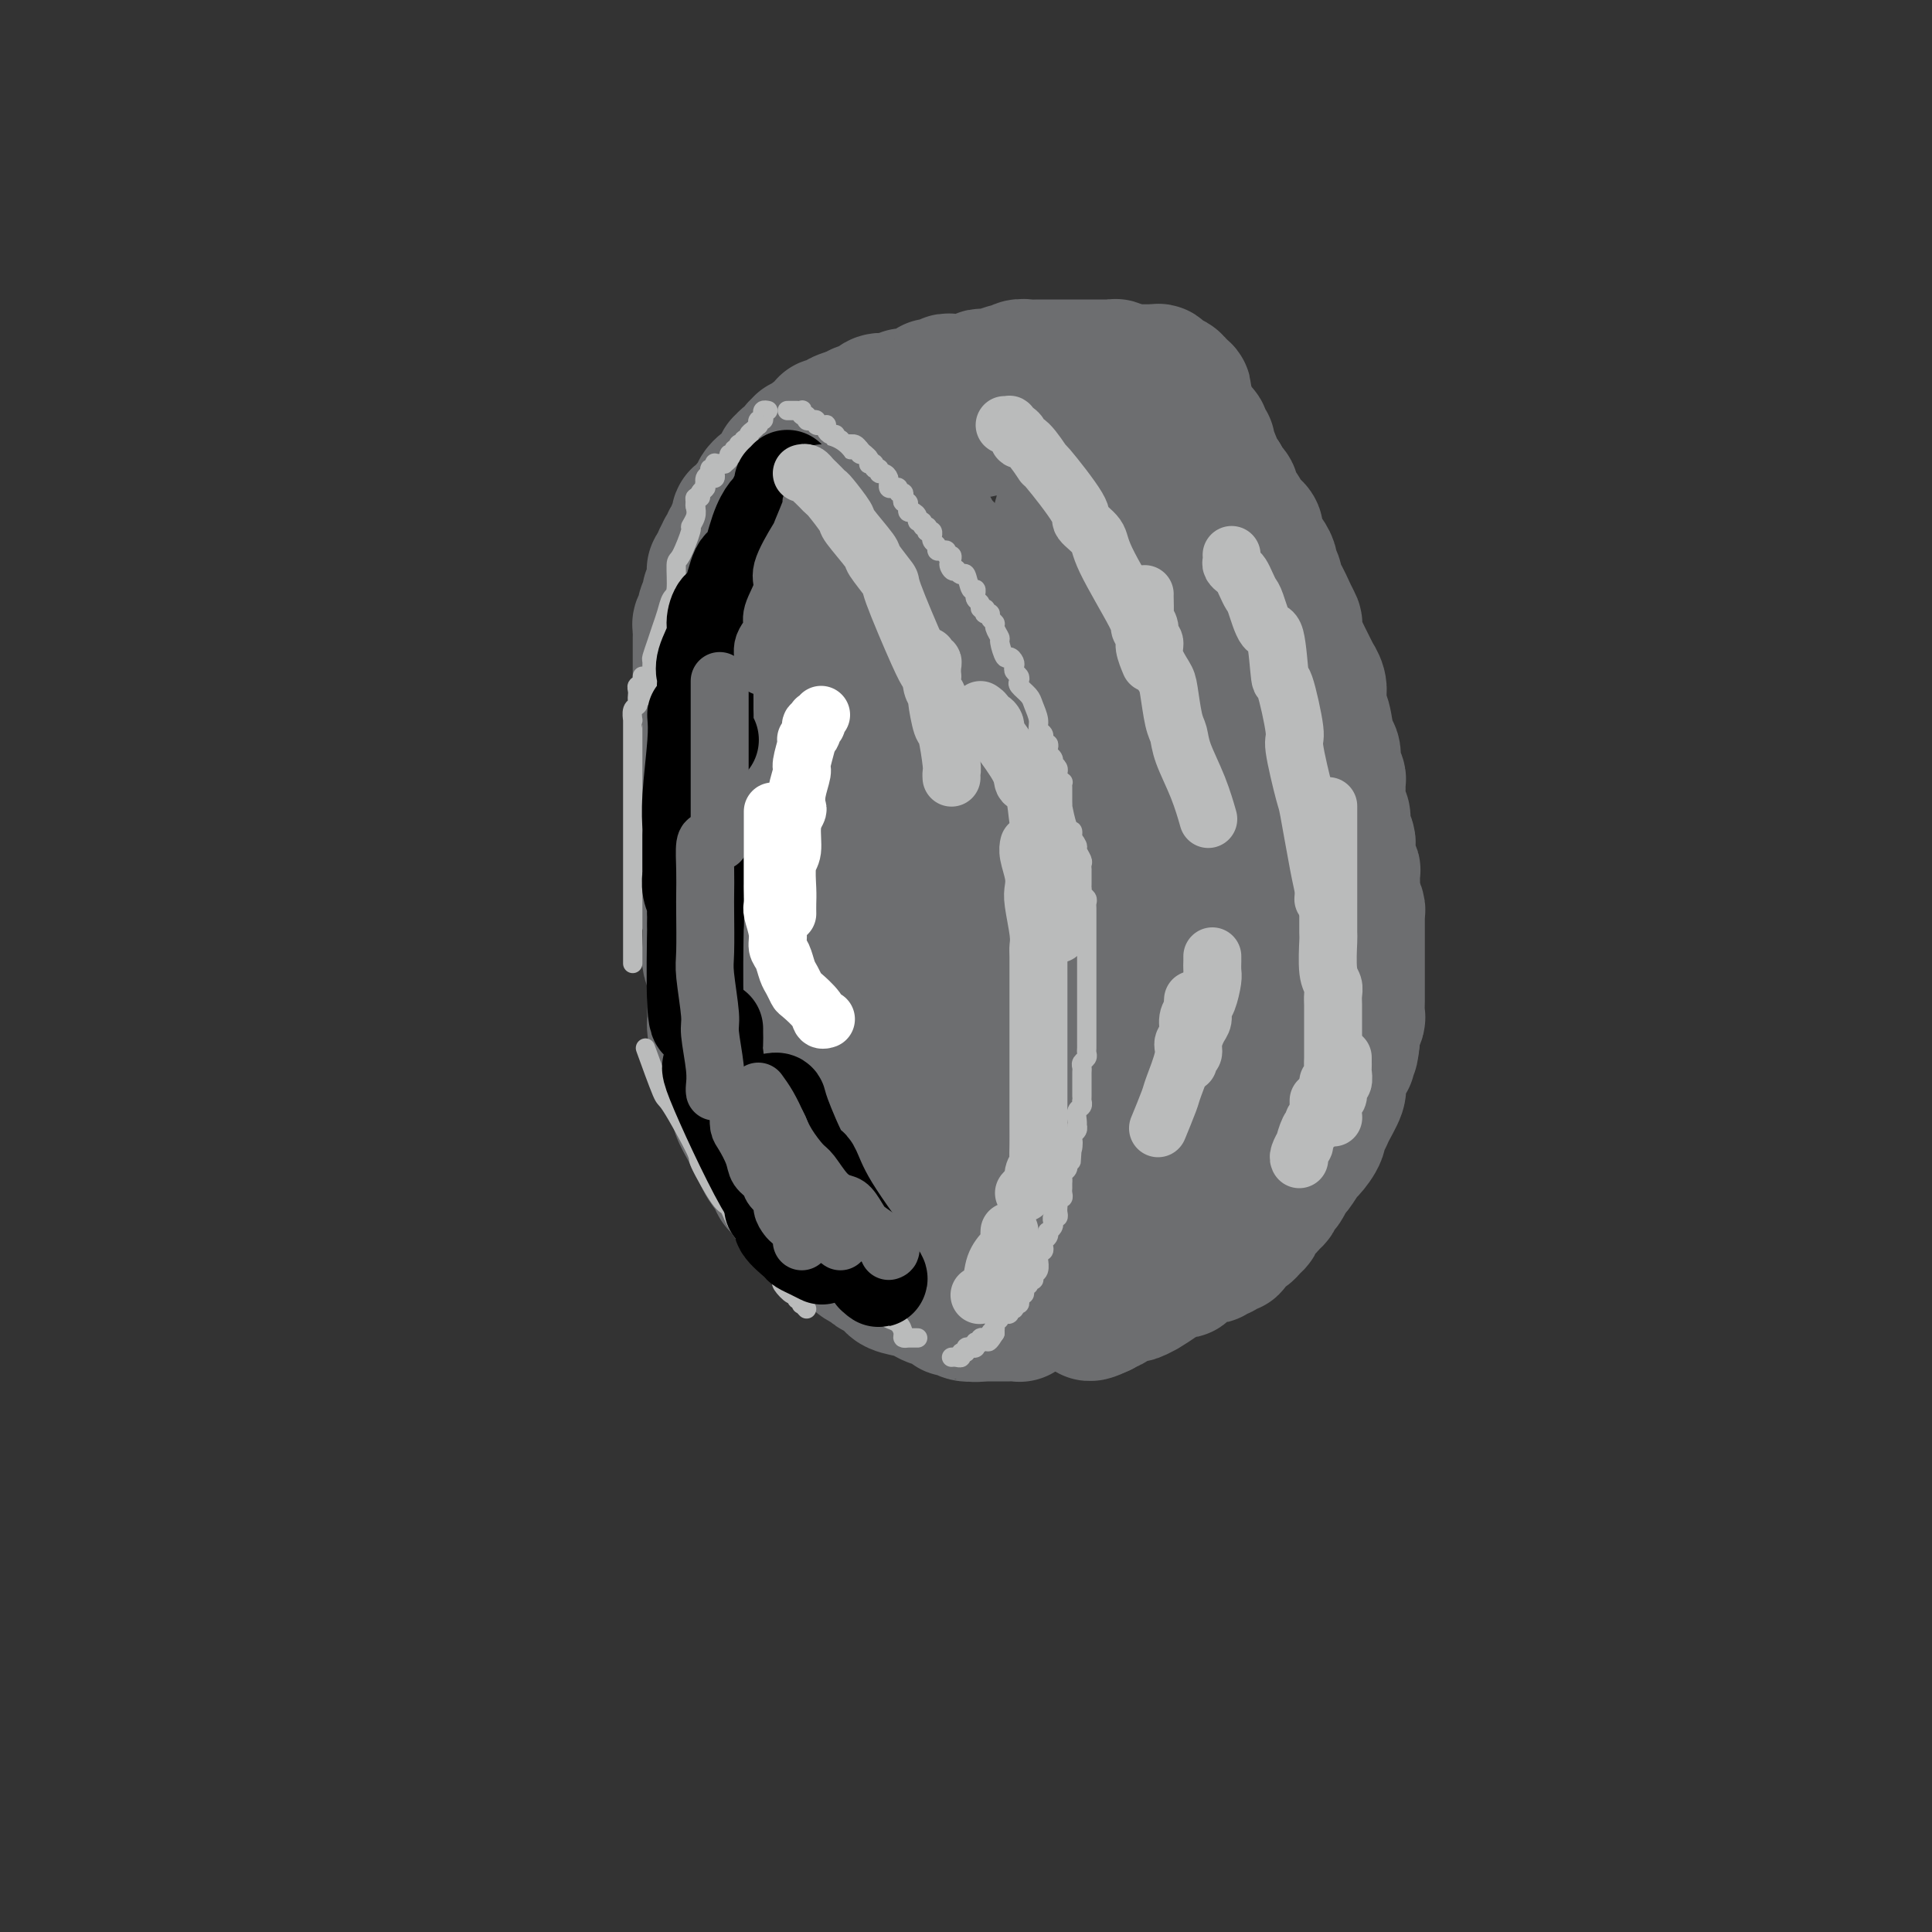 <svg viewBox='0 0 400 400' version='1.1' xmlns='http://www.w3.org/2000/svg' xmlns:xlink='http://www.w3.org/1999/xlink'><rect x="0" y="0" width="400" height="400" fill="#333333" stroke="none"/><g fill='none' stroke='#6D6E70' stroke-width='28' stroke-linecap='round' stroke-linejoin='round'><path d='M179,99c0.457,-0.009 0.913,-0.018 1,0c0.087,0.018 -0.197,0.061 0,0c0.197,-0.061 0.874,-0.228 1,0c0.126,0.228 -0.300,0.849 0,1c0.300,0.151 1.327,-0.168 2,0c0.673,0.168 0.993,0.823 1,1c0.007,0.177 -0.299,-0.125 0,0c0.299,0.125 1.202,0.675 2,1c0.798,0.325 1.489,0.424 2,1c0.511,0.576 0.841,1.628 1,2c0.159,0.372 0.147,0.064 1,1c0.853,0.936 2.570,3.115 3,4c0.430,0.885 -0.428,0.474 0,1c0.428,0.526 2.141,1.989 3,3c0.859,1.011 0.863,1.572 1,2c0.137,0.428 0.408,0.725 1,1c0.592,0.275 1.506,0.528 2,1c0.494,0.472 0.569,1.164 1,2c0.431,0.836 1.218,1.814 2,3c0.782,1.186 1.559,2.578 2,3c0.441,0.422 0.547,-0.125 1,1c0.453,1.125 1.253,3.922 2,5c0.747,1.078 1.443,0.438 2,1c0.557,0.562 0.977,2.325 1,3c0.023,0.675 -0.349,0.263 0,1c0.349,0.737 1.421,2.622 2,4c0.579,1.378 0.666,2.248 1,3c0.334,0.752 0.916,1.385 1,2c0.084,0.615 -0.328,1.211 0,2c0.328,0.789 1.397,1.769 2,3c0.603,1.231 0.740,2.711 1,4c0.260,1.289 0.642,2.385 1,3c0.358,0.615 0.692,0.747 1,2c0.308,1.253 0.591,3.625 1,5c0.409,1.375 0.946,1.753 1,2c0.054,0.247 -0.375,0.363 0,2c0.375,1.637 1.553,4.794 2,6c0.447,1.206 0.162,0.461 0,1c-0.162,0.539 -0.201,2.363 0,4c0.201,1.637 0.641,3.086 1,4c0.359,0.914 0.636,1.293 1,3c0.364,1.707 0.815,4.744 1,6c0.185,1.256 0.102,0.733 0,1c-0.102,0.267 -0.225,1.323 0,3c0.225,1.677 0.796,3.974 1,5c0.204,1.026 0.041,0.782 0,2c-0.041,1.218 0.042,3.899 0,5c-0.042,1.101 -0.207,0.621 0,2c0.207,1.379 0.788,4.617 1,6c0.212,1.383 0.057,0.911 0,2c-0.057,1.089 -0.016,3.740 0,5c0.016,1.260 0.008,1.130 0,1'/><path d='M229,225c0.309,5.614 0.083,3.650 0,3c-0.083,-0.650 -0.022,0.014 0,1c0.022,0.986 0.006,2.293 0,3c-0.006,0.707 -0.002,0.815 0,1c0.002,0.185 0.001,0.449 0,1c-0.001,0.551 -0.000,1.391 0,2c0.000,0.609 0.001,0.987 0,1c-0.001,0.013 -0.004,-0.341 0,0c0.004,0.341 0.015,1.376 0,2c-0.015,0.624 -0.056,0.838 0,1c0.056,0.162 0.208,0.272 0,1c-0.208,0.728 -0.778,2.075 -1,3c-0.222,0.925 -0.097,1.427 0,2c0.097,0.573 0.165,1.218 0,2c-0.165,0.782 -0.565,1.701 -1,2c-0.435,0.299 -0.905,-0.020 -1,0c-0.095,0.020 0.186,0.381 0,1c-0.186,0.619 -0.838,1.497 -1,2c-0.162,0.503 0.168,0.631 0,1c-0.168,0.369 -0.834,0.977 -1,1c-0.166,0.023 0.167,-0.540 0,0c-0.167,0.540 -0.833,2.182 -1,3c-0.167,0.818 0.167,0.810 0,1c-0.167,0.190 -0.833,0.576 -1,1c-0.167,0.424 0.166,0.884 0,1c-0.166,0.116 -0.829,-0.113 -1,0c-0.171,0.113 0.151,0.569 0,1c-0.151,0.431 -0.777,0.836 -1,1c-0.223,0.164 -0.045,0.086 0,0c0.045,-0.086 -0.044,-0.182 0,0c0.044,0.182 0.219,0.640 0,1c-0.219,0.360 -0.833,0.622 -1,1c-0.167,0.378 0.114,0.872 0,1c-0.114,0.128 -0.623,-0.110 -1,0c-0.377,0.110 -0.622,0.570 -1,1c-0.378,0.430 -0.890,0.832 -1,1c-0.110,0.168 0.182,0.102 0,0c-0.182,-0.102 -0.837,-0.238 -1,0c-0.163,0.238 0.167,0.852 0,1c-0.167,0.148 -0.832,-0.170 -1,0c-0.168,0.170 0.162,0.829 0,1c-0.162,0.171 -0.814,-0.147 -1,0c-0.186,0.147 0.095,0.757 0,1c-0.095,0.243 -0.565,0.118 -1,0c-0.435,-0.118 -0.834,-0.228 -1,0c-0.166,0.228 -0.100,0.793 0,1c0.100,0.207 0.234,0.055 0,0c-0.234,-0.055 -0.836,-0.015 -1,0c-0.164,0.015 0.110,0.004 0,0c-0.110,-0.004 -0.603,-0.001 -1,0c-0.397,0.001 -0.698,0.000 -1,0c-0.302,-0.000 -0.606,-0.000 -1,0c-0.394,0.000 -0.879,0.000 -1,0c-0.121,-0.000 0.122,-0.000 0,0c-0.122,0.000 -0.610,0.000 -1,0c-0.390,-0.000 -0.683,-0.000 -1,0c-0.317,0.000 -0.659,0.000 -1,0'/><path d='M203,272c-1.835,0.292 -0.922,0.022 -1,0c-0.078,-0.022 -1.147,0.206 -2,0c-0.853,-0.206 -1.489,-0.844 -2,-1c-0.511,-0.156 -0.896,0.169 -1,0c-0.104,-0.169 0.072,-0.833 0,-1c-0.072,-0.167 -0.392,0.162 -1,0c-0.608,-0.162 -1.505,-0.816 -2,-1c-0.495,-0.184 -0.590,0.102 -1,0c-0.410,-0.102 -1.136,-0.592 -2,-1c-0.864,-0.408 -1.867,-0.735 -3,-1c-1.133,-0.265 -2.397,-0.466 -3,-1c-0.603,-0.534 -0.546,-1.399 -1,-2c-0.454,-0.601 -1.419,-0.939 -2,-1c-0.581,-0.061 -0.778,0.153 -1,0c-0.222,-0.153 -0.470,-0.675 -1,-1c-0.530,-0.325 -1.340,-0.454 -2,-1c-0.660,-0.546 -1.168,-1.511 -2,-2c-0.832,-0.489 -1.989,-0.503 -3,-1c-1.011,-0.497 -1.878,-1.477 -2,-2c-0.122,-0.523 0.501,-0.590 0,-1c-0.501,-0.410 -2.127,-1.162 -4,-3c-1.873,-1.838 -3.993,-4.762 -5,-6c-1.007,-1.238 -0.900,-0.790 -1,-1c-0.100,-0.210 -0.407,-1.079 -1,-2c-0.593,-0.921 -1.473,-1.893 -2,-3c-0.527,-1.107 -0.700,-2.350 -1,-3c-0.300,-0.650 -0.728,-0.707 -1,-1c-0.272,-0.293 -0.387,-0.822 -1,-2c-0.613,-1.178 -1.722,-3.003 -2,-4c-0.278,-0.997 0.276,-1.165 0,-2c-0.276,-0.835 -1.380,-2.338 -2,-4c-0.620,-1.662 -0.755,-3.485 -1,-4c-0.245,-0.515 -0.601,0.278 -1,-1c-0.399,-1.278 -0.843,-4.626 -1,-6c-0.157,-1.374 -0.028,-0.775 0,-2c0.028,-1.225 -0.044,-4.274 0,-6c0.044,-1.726 0.204,-2.131 0,-3c-0.204,-0.869 -0.773,-2.204 -1,-3c-0.227,-0.796 -0.113,-1.052 0,-3c0.113,-1.948 0.226,-5.586 0,-7c-0.226,-1.414 -0.793,-0.604 -1,-2c-0.207,-1.396 -0.056,-4.999 0,-7c0.056,-2.001 0.018,-2.399 0,-4c-0.018,-1.601 -0.015,-4.406 0,-6c0.015,-1.594 0.043,-1.976 0,-3c-0.043,-1.024 -0.156,-2.690 0,-4c0.156,-1.310 0.581,-2.265 1,-4c0.419,-1.735 0.834,-4.251 1,-6c0.166,-1.749 0.085,-2.733 0,-4c-0.085,-1.267 -0.174,-2.819 0,-4c0.174,-1.181 0.610,-1.990 1,-3c0.390,-1.010 0.733,-2.219 1,-3c0.267,-0.781 0.456,-1.133 1,-3c0.544,-1.867 1.441,-5.248 2,-7c0.559,-1.752 0.779,-1.876 1,-2'/><path d='M154,127c1.339,-6.025 0.685,-3.089 1,-3c0.315,0.089 1.598,-2.670 2,-4c0.402,-1.330 -0.079,-1.232 0,-2c0.079,-0.768 0.717,-2.403 1,-3c0.283,-0.597 0.209,-0.156 1,-1c0.791,-0.844 2.445,-2.973 3,-4c0.555,-1.027 0.009,-0.954 0,-1c-0.009,-0.046 0.519,-0.212 1,-1c0.481,-0.788 0.913,-2.197 1,-3c0.087,-0.803 -0.173,-0.999 0,-1c0.173,-0.001 0.777,0.192 1,0c0.223,-0.192 0.064,-0.769 0,-1c-0.064,-0.231 -0.032,-0.115 0,0'/><path d='M194,92c-0.088,-0.032 -0.175,-0.064 0,0c0.175,0.064 0.614,0.223 1,0c0.386,-0.223 0.721,-0.829 1,-1c0.279,-0.171 0.504,0.094 1,0c0.496,-0.094 1.265,-0.547 2,-1c0.735,-0.453 1.438,-0.906 2,-1c0.562,-0.094 0.984,0.171 2,0c1.016,-0.171 2.627,-0.777 4,-1c1.373,-0.223 2.507,-0.064 3,0c0.493,0.064 0.344,0.031 1,0c0.656,-0.031 2.115,-0.060 3,0c0.885,0.060 1.195,0.208 2,0c0.805,-0.208 2.107,-0.774 3,-1c0.893,-0.226 1.379,-0.113 2,0c0.621,0.113 1.379,0.228 2,0c0.621,-0.228 1.107,-0.797 2,-1c0.893,-0.203 2.193,-0.040 3,0c0.807,0.040 1.122,-0.042 2,0c0.878,0.042 2.319,0.207 3,0c0.681,-0.207 0.601,-0.788 1,-1c0.399,-0.212 1.276,-0.057 2,0c0.724,0.057 1.293,0.015 2,0c0.707,-0.015 1.551,-0.004 2,0c0.449,0.004 0.502,0.000 1,0c0.498,-0.000 1.440,0.003 2,0c0.560,-0.003 0.737,-0.012 1,0c0.263,0.012 0.610,0.046 1,0c0.390,-0.046 0.822,-0.171 1,0c0.178,0.171 0.103,0.638 0,1c-0.103,0.362 -0.234,0.621 0,1c0.234,0.379 0.832,0.880 1,1c0.168,0.120 -0.095,-0.140 0,0c0.095,0.140 0.546,0.680 1,1c0.454,0.320 0.910,0.418 1,1c0.090,0.582 -0.188,1.646 0,2c0.188,0.354 0.840,-0.002 1,0c0.160,0.002 -0.174,0.361 0,1c0.174,0.639 0.854,1.557 1,2c0.146,0.443 -0.244,0.412 0,1c0.244,0.588 1.122,1.794 2,3'/><path d='M253,99c1.549,2.738 1.921,2.583 2,3c0.079,0.417 -0.134,1.407 0,2c0.134,0.593 0.614,0.788 1,1c0.386,0.212 0.676,0.440 1,1c0.324,0.560 0.682,1.452 1,2c0.318,0.548 0.597,0.753 1,1c0.403,0.247 0.930,0.538 1,1c0.070,0.462 -0.317,1.096 0,2c0.317,0.904 1.338,2.078 2,3c0.662,0.922 0.964,1.592 1,2c0.036,0.408 -0.194,0.553 0,1c0.194,0.447 0.812,1.195 1,2c0.188,0.805 -0.055,1.668 0,2c0.055,0.332 0.406,0.133 1,1c0.594,0.867 1.430,2.799 2,4c0.570,1.201 0.872,1.670 1,2c0.128,0.330 0.081,0.521 0,1c-0.081,0.479 -0.194,1.248 0,2c0.194,0.752 0.697,1.489 1,2c0.303,0.511 0.407,0.795 1,2c0.593,1.205 1.676,3.330 2,4c0.324,0.670 -0.110,-0.115 0,0c0.110,0.115 0.765,1.130 1,2c0.235,0.870 0.052,1.596 0,2c-0.052,0.404 0.029,0.488 0,1c-0.029,0.512 -0.166,1.453 0,2c0.166,0.547 0.637,0.700 1,2c0.363,1.300 0.619,3.748 1,5c0.381,1.252 0.887,1.307 1,2c0.113,0.693 -0.167,2.024 0,3c0.167,0.976 0.781,1.599 1,2c0.219,0.401 0.044,0.581 0,1c-0.044,0.419 0.045,1.075 0,2c-0.045,0.925 -0.222,2.117 0,3c0.222,0.883 0.844,1.458 1,2c0.156,0.542 -0.155,1.052 0,2c0.155,0.948 0.778,2.334 1,3c0.222,0.666 0.045,0.610 0,1c-0.045,0.390 0.041,1.224 0,2c-0.041,0.776 -0.208,1.492 0,2c0.208,0.508 0.792,0.808 1,1c0.208,0.192 0.042,0.275 0,1c-0.042,0.725 0.041,2.090 0,3c-0.041,0.910 -0.207,1.364 0,2c0.207,0.636 0.788,1.454 1,2c0.212,0.546 0.057,0.819 0,1c-0.057,0.181 -0.015,0.271 0,1c0.015,0.729 0.004,2.096 0,3c-0.004,0.904 -0.001,1.345 0,2c0.001,0.655 0.000,1.524 0,2c-0.000,0.476 -0.000,0.560 0,1c0.000,0.440 0.000,1.235 0,2c-0.000,0.765 0.000,1.498 0,2c-0.000,0.502 -0.000,0.772 0,1c0.000,0.228 0.001,0.413 0,1c-0.001,0.587 -0.004,1.575 0,2c0.004,0.425 0.015,0.288 0,1c-0.015,0.712 -0.056,2.273 0,3c0.056,0.727 0.207,0.619 0,1c-0.207,0.381 -0.774,1.252 -1,2c-0.226,0.748 -0.113,1.374 0,2'/><path d='M280,215c-0.378,4.503 -0.824,2.260 -1,2c-0.176,-0.260 -0.084,1.461 0,2c0.084,0.539 0.159,-0.105 0,0c-0.159,0.105 -0.553,0.959 -1,2c-0.447,1.041 -0.947,2.267 -1,3c-0.053,0.733 0.342,0.971 0,2c-0.342,1.029 -1.419,2.847 -2,4c-0.581,1.153 -0.665,1.641 -1,2c-0.335,0.359 -0.920,0.590 -1,1c-0.080,0.410 0.343,0.998 0,2c-0.343,1.002 -1.454,2.419 -2,3c-0.546,0.581 -0.527,0.328 -1,1c-0.473,0.672 -1.437,2.270 -2,3c-0.563,0.730 -0.725,0.591 -1,1c-0.275,0.409 -0.661,1.367 -1,2c-0.339,0.633 -0.630,0.943 -1,1c-0.370,0.057 -0.820,-0.138 -1,0c-0.180,0.138 -0.089,0.610 0,1c0.089,0.390 0.178,0.700 0,1c-0.178,0.300 -0.621,0.591 -1,1c-0.379,0.409 -0.693,0.935 -1,1c-0.307,0.065 -0.607,-0.333 -1,0c-0.393,0.333 -0.879,1.395 -1,2c-0.121,0.605 0.123,0.754 0,1c-0.123,0.246 -0.611,0.591 -1,1c-0.389,0.409 -0.678,0.884 -1,1c-0.322,0.116 -0.678,-0.128 -1,0c-0.322,0.128 -0.611,0.626 -1,1c-0.389,0.374 -0.877,0.622 -1,1c-0.123,0.378 0.121,0.885 0,1c-0.121,0.115 -0.606,-0.162 -1,0c-0.394,0.162 -0.697,0.761 -1,1c-0.303,0.239 -0.606,0.116 -1,0c-0.394,-0.116 -0.878,-0.224 -1,0c-0.122,0.224 0.117,0.782 0,1c-0.117,0.218 -0.591,0.097 -1,0c-0.409,-0.097 -0.755,-0.171 -1,0c-0.245,0.171 -0.391,0.585 -1,1c-0.609,0.415 -1.683,0.829 -2,1c-0.317,0.171 0.121,0.098 0,0c-0.121,-0.098 -0.802,-0.222 -1,0c-0.198,0.222 0.086,0.791 0,1c-0.086,0.209 -0.544,0.060 -1,0c-0.456,-0.060 -0.910,-0.031 -1,0c-0.090,0.031 0.186,0.062 0,0c-0.186,-0.062 -0.832,-0.219 -1,0c-0.168,0.219 0.143,0.814 0,1c-0.143,0.186 -0.739,-0.037 -1,0c-0.261,0.037 -0.188,0.336 -1,1c-0.812,0.664 -2.508,1.695 -3,2c-0.492,0.305 0.219,-0.115 0,0c-0.219,0.115 -1.368,0.766 -2,1c-0.632,0.234 -0.747,0.052 -1,0c-0.253,-0.052 -0.645,0.025 -1,0c-0.355,-0.025 -0.673,-0.151 -1,0c-0.327,0.151 -0.662,0.579 -1,1c-0.338,0.421 -0.678,0.834 -1,1c-0.322,0.166 -0.625,0.083 -1,0c-0.375,-0.083 -0.821,-0.167 -1,0c-0.179,0.167 -0.089,0.583 0,1'/><path d='M228,271c-4.689,2.237 -1.410,-0.171 0,-1c1.410,-0.829 0.951,-0.081 1,0c0.049,0.081 0.606,-0.507 1,-1c0.394,-0.493 0.626,-0.892 1,-1c0.374,-0.108 0.892,0.074 1,0c0.108,-0.074 -0.193,-0.403 0,-1c0.193,-0.597 0.881,-1.460 1,-2c0.119,-0.540 -0.329,-0.757 0,-1c0.329,-0.243 1.436,-0.511 2,-1c0.564,-0.489 0.586,-1.198 1,-2c0.414,-0.802 1.222,-1.696 2,-3c0.778,-1.304 1.526,-3.017 2,-4c0.474,-0.983 0.672,-1.236 1,-2c0.328,-0.764 0.784,-2.039 1,-3c0.216,-0.961 0.190,-1.606 1,-3c0.810,-1.394 2.454,-3.535 3,-5c0.546,-1.465 -0.008,-2.255 0,-4c0.008,-1.745 0.577,-4.446 1,-6c0.423,-1.554 0.701,-1.963 1,-3c0.299,-1.037 0.620,-2.703 1,-4c0.380,-1.297 0.820,-2.224 1,-3c0.180,-0.776 0.101,-1.401 0,-2c-0.101,-0.599 -0.223,-1.173 0,-2c0.223,-0.827 0.792,-1.908 1,-3c0.208,-1.092 0.056,-2.197 0,-3c-0.056,-0.803 -0.015,-1.305 0,-3c0.015,-1.695 0.004,-4.583 0,-6c-0.004,-1.417 -0.003,-1.365 0,-3c0.003,-1.635 0.007,-4.958 0,-7c-0.007,-2.042 -0.024,-2.802 0,-4c0.024,-1.198 0.089,-2.835 0,-4c-0.089,-1.165 -0.333,-1.860 -1,-4c-0.667,-2.140 -1.756,-5.725 -2,-7c-0.244,-1.275 0.359,-0.239 0,-3c-0.359,-2.761 -1.679,-9.317 -3,-13c-1.321,-3.683 -2.643,-4.492 -3,-5c-0.357,-0.508 0.250,-0.714 0,-2c-0.250,-1.286 -1.357,-3.653 -2,-5c-0.643,-1.347 -0.821,-1.673 -1,-2'/><path d='M239,143c-2.327,-6.849 -2.144,-3.470 -2,-3c0.144,0.470 0.250,-1.968 0,-3c-0.250,-1.032 -0.855,-0.657 -1,-1c-0.145,-0.343 0.171,-1.405 0,-2c-0.171,-0.595 -0.831,-0.724 -1,-1c-0.169,-0.276 0.151,-0.698 0,-1c-0.151,-0.302 -0.772,-0.484 -1,-1c-0.228,-0.516 -0.062,-1.364 0,-2c0.062,-0.636 0.019,-1.058 0,-1c-0.019,0.058 -0.015,0.597 0,1c0.015,0.403 0.042,0.671 0,1c-0.042,0.329 -0.154,0.719 1,2c1.154,1.281 3.575,3.455 5,5c1.425,1.545 1.853,2.463 2,3c0.147,0.537 0.013,0.695 1,2c0.987,1.305 3.094,3.757 4,5c0.906,1.243 0.610,1.278 1,2c0.390,0.722 1.467,2.131 2,3c0.533,0.869 0.523,1.198 1,3c0.477,1.802 1.440,5.075 2,7c0.560,1.925 0.718,2.500 1,3c0.282,0.500 0.687,0.923 1,3c0.313,2.077 0.532,5.808 1,8c0.468,2.192 1.185,2.846 2,5c0.815,2.154 1.729,5.809 2,8c0.271,2.191 -0.099,2.919 0,4c0.099,1.081 0.668,2.516 1,4c0.332,1.484 0.428,3.015 1,5c0.572,1.985 1.620,4.422 2,6c0.380,1.578 0.092,2.296 0,3c-0.092,0.704 0.013,1.393 0,2c-0.013,0.607 -0.143,1.132 0,2c0.143,0.868 0.560,2.080 1,3c0.440,0.920 0.902,1.550 1,2c0.098,0.450 -0.170,0.721 0,1c0.170,0.279 0.778,0.567 1,1c0.222,0.433 0.060,1.011 0,1c-0.060,-0.011 -0.016,-0.611 0,-1c0.016,-0.389 0.004,-0.568 0,-1c-0.004,-0.432 -0.001,-1.116 0,-2c0.001,-0.884 0.000,-1.967 0,-3c-0.000,-1.033 -0.000,-2.017 0,-3'/><path d='M267,213c0.204,-1.320 0.215,-0.622 0,-2c-0.215,-1.378 -0.657,-4.834 -1,-7c-0.343,-2.166 -0.588,-3.044 -1,-4c-0.412,-0.956 -0.992,-1.992 -1,-3c-0.008,-1.008 0.557,-1.990 0,-5c-0.557,-3.010 -2.236,-8.047 -3,-10c-0.764,-1.953 -0.612,-0.820 -1,-3c-0.388,-2.180 -1.315,-7.673 -2,-10c-0.685,-2.327 -1.126,-1.487 -2,-4c-0.874,-2.513 -2.180,-8.377 -3,-11c-0.820,-2.623 -1.154,-2.005 -2,-4c-0.846,-1.995 -2.202,-6.603 -3,-9c-0.798,-2.397 -1.036,-2.584 -2,-4c-0.964,-1.416 -2.654,-4.060 -4,-6c-1.346,-1.940 -2.347,-3.176 -3,-4c-0.653,-0.824 -0.959,-1.236 -2,-3c-1.041,-1.764 -2.816,-4.879 -4,-6c-1.184,-1.121 -1.778,-0.247 -3,-1c-1.222,-0.753 -3.074,-3.134 -4,-4c-0.926,-0.866 -0.928,-0.218 -2,-1c-1.072,-0.782 -3.215,-2.995 -4,-4c-0.785,-1.005 -0.213,-0.802 0,-1c0.213,-0.198 0.067,-0.796 0,-1c-0.067,-0.204 -0.055,-0.013 0,0c0.055,0.013 0.155,-0.150 1,0c0.845,0.150 2.437,0.615 4,1c1.563,0.385 3.097,0.691 4,1c0.903,0.309 1.174,0.622 2,1c0.826,0.378 2.206,0.819 3,1c0.794,0.181 1.001,0.100 2,0c0.999,-0.100 2.789,-0.219 4,0c1.211,0.219 1.844,0.777 2,1c0.156,0.223 -0.164,0.111 0,0c0.164,-0.111 0.814,-0.222 1,0c0.186,0.222 -0.090,0.776 0,1c0.090,0.224 0.545,0.116 1,0c0.455,-0.116 0.908,-0.241 1,0c0.092,0.241 -0.179,0.848 0,1c0.179,0.152 0.807,-0.153 1,0c0.193,0.153 -0.049,0.762 0,1c0.049,0.238 0.391,0.106 1,0c0.609,-0.106 1.486,-0.186 2,0c0.514,0.186 0.663,0.637 1,1c0.337,0.363 0.860,0.636 1,1c0.140,0.364 -0.103,0.818 0,1c0.103,0.182 0.551,0.091 1,0'/><path d='M252,117c2.100,1.022 1.351,0.077 1,0c-0.351,-0.077 -0.304,0.715 0,1c0.304,0.285 0.866,0.062 1,0c0.134,-0.062 -0.161,0.037 0,0c0.161,-0.037 0.776,-0.210 1,0c0.224,0.210 0.057,0.803 0,1c-0.057,0.197 -0.004,-0.001 0,0c0.004,0.001 -0.041,0.200 0,0c0.041,-0.200 0.167,-0.798 0,-1c-0.167,-0.202 -0.626,-0.009 -1,0c-0.374,0.009 -0.662,-0.167 -1,-1c-0.338,-0.833 -0.724,-2.325 -1,-3c-0.276,-0.675 -0.441,-0.534 -1,-1c-0.559,-0.466 -1.510,-1.539 -2,-2c-0.490,-0.461 -0.517,-0.311 -1,-1c-0.483,-0.689 -1.422,-2.217 -2,-3c-0.578,-0.783 -0.795,-0.822 -1,-1c-0.205,-0.178 -0.397,-0.494 -1,-1c-0.603,-0.506 -1.618,-1.200 -2,-2c-0.382,-0.800 -0.130,-1.706 0,-2c0.130,-0.294 0.137,0.022 0,0c-0.137,-0.022 -0.417,-0.383 -1,-1c-0.583,-0.617 -1.469,-1.489 -2,-2c-0.531,-0.511 -0.706,-0.661 -1,-1c-0.294,-0.339 -0.707,-0.868 -1,-1c-0.293,-0.132 -0.467,0.132 -1,0c-0.533,-0.132 -1.425,-0.661 -2,-1c-0.575,-0.339 -0.834,-0.487 -1,-1c-0.166,-0.513 -0.240,-1.392 -1,-2c-0.760,-0.608 -2.208,-0.947 -3,-1c-0.792,-0.053 -0.929,0.178 -1,0c-0.071,-0.178 -0.074,-0.766 0,-1c0.074,-0.234 0.227,-0.116 0,0c-0.227,0.116 -0.835,0.228 -1,0c-0.165,-0.228 0.113,-0.797 0,-1c-0.113,-0.203 -0.618,-0.040 -1,0c-0.382,0.040 -0.642,-0.042 -1,0c-0.358,0.042 -0.813,0.207 -1,0c-0.187,-0.207 -0.106,-0.788 0,-1c0.106,-0.212 0.236,-0.056 0,0c-0.236,0.056 -0.838,0.011 -1,0c-0.162,-0.011 0.115,0.012 0,0c-0.115,-0.012 -0.622,-0.060 -1,0c-0.378,0.060 -0.626,0.226 -1,0c-0.374,-0.226 -0.873,-0.844 -1,-1c-0.127,-0.156 0.120,0.150 0,0c-0.120,-0.150 -0.606,-0.757 -1,-1c-0.394,-0.243 -0.697,-0.121 -1,0'/><path d='M218,86c-3.037,-1.785 -1.128,-1.249 -1,-1c0.128,0.249 -1.525,0.210 -2,0c-0.475,-0.210 0.226,-0.592 0,-1c-0.226,-0.408 -1.380,-0.841 -2,-1c-0.620,-0.159 -0.705,-0.043 -1,0c-0.295,0.043 -0.800,0.012 -1,0c-0.200,-0.012 -0.095,-0.007 0,0c0.095,0.007 0.180,0.016 0,0c-0.180,-0.016 -0.626,-0.056 -1,0c-0.374,0.056 -0.675,0.207 -1,0c-0.325,-0.207 -0.675,-0.774 -1,-1c-0.325,-0.226 -0.627,-0.112 -1,0c-0.373,0.112 -0.817,0.222 -1,0c-0.183,-0.222 -0.105,-0.778 0,-1c0.105,-0.222 0.236,-0.112 0,0c-0.236,0.112 -0.838,0.226 -1,0c-0.162,-0.226 0.115,-0.792 0,-1c-0.115,-0.208 -0.623,-0.057 -1,0c-0.377,0.057 -0.622,0.019 -1,0c-0.378,-0.019 -0.889,-0.019 -1,0c-0.111,0.019 0.179,0.056 0,0c-0.179,-0.056 -0.826,-0.203 -1,0c-0.174,0.203 0.125,0.758 0,1c-0.125,0.242 -0.674,0.170 -1,0c-0.326,-0.170 -0.430,-0.439 -1,0c-0.570,0.439 -1.606,1.585 -2,2c-0.394,0.415 -0.147,0.097 0,0c0.147,-0.097 0.193,0.025 0,0c-0.193,-0.025 -0.626,-0.199 -1,0c-0.374,0.199 -0.688,0.771 -1,1c-0.312,0.229 -0.623,0.114 -1,0c-0.377,-0.114 -0.822,-0.226 -1,0c-0.178,0.226 -0.090,0.792 0,1c0.090,0.208 0.183,0.060 0,0c-0.183,-0.060 -0.641,-0.030 -1,0c-0.359,0.030 -0.618,0.061 -1,0c-0.382,-0.061 -0.886,-0.212 -1,0c-0.114,0.212 0.162,0.788 0,1c-0.162,0.212 -0.760,0.061 -1,0c-0.240,-0.061 -0.120,-0.030 0,0'/><path d='M242,80c-0.334,0.000 -0.668,0.000 -1,0c-0.332,-0.000 -0.663,-0.000 -1,0c-0.337,0.000 -0.682,0.000 -1,0c-0.318,-0.000 -0.611,-0.001 -1,0c-0.389,0.001 -0.874,0.004 -1,0c-0.126,-0.004 0.107,-0.015 0,0c-0.107,0.015 -0.555,0.057 -1,0c-0.445,-0.057 -0.889,-0.211 -1,0c-0.111,0.211 0.111,0.788 0,1c-0.111,0.212 -0.554,0.061 -1,0c-0.446,-0.061 -0.893,-0.030 -1,0c-0.107,0.030 0.126,0.061 0,0c-0.126,-0.061 -0.612,-0.214 -1,0c-0.388,0.214 -0.677,0.793 -1,1c-0.323,0.207 -0.678,0.041 -1,0c-0.322,-0.041 -0.611,0.041 -1,0c-0.389,-0.041 -0.877,-0.207 -1,0c-0.123,0.207 0.121,0.788 0,1c-0.121,0.212 -0.605,0.057 -1,0c-0.395,-0.057 -0.701,-0.015 -1,0c-0.299,0.015 -0.591,0.004 -1,0c-0.409,-0.004 -0.936,-0.001 -1,0c-0.064,0.001 0.334,0.000 0,0c-0.334,-0.000 -1.399,0.000 -2,0c-0.601,-0.000 -0.740,-0.001 -1,0c-0.260,0.001 -0.643,0.004 -1,0c-0.357,-0.004 -0.687,-0.015 -1,0c-0.313,0.015 -0.609,0.057 -1,0c-0.391,-0.057 -0.878,-0.212 -1,0c-0.122,0.212 0.122,0.793 0,1c-0.122,0.207 -0.610,0.041 -1,0c-0.390,-0.041 -0.682,0.042 -1,0c-0.318,-0.042 -0.663,-0.208 -1,0c-0.337,0.208 -0.667,0.792 -1,1c-0.333,0.208 -0.670,0.042 -1,0c-0.330,-0.042 -0.653,0.040 -1,0c-0.347,-0.040 -0.719,-0.203 -1,0c-0.281,0.203 -0.471,0.773 -1,1c-0.529,0.227 -1.399,0.112 -2,0c-0.601,-0.112 -0.935,-0.222 -1,0c-0.065,0.222 0.139,0.776 0,1c-0.139,0.224 -0.621,0.117 -1,0c-0.379,-0.117 -0.656,-0.243 -1,0c-0.344,0.243 -0.756,0.854 -1,1c-0.244,0.146 -0.321,-0.172 -1,0c-0.679,0.172 -1.961,0.834 -3,1c-1.039,0.166 -1.837,-0.166 -2,0c-0.163,0.166 0.307,0.829 0,1c-0.307,0.171 -1.392,-0.151 -2,0c-0.608,0.151 -0.739,0.776 -1,1c-0.261,0.224 -0.652,0.046 -1,0c-0.348,-0.046 -0.654,0.040 -1,0c-0.346,-0.040 -0.732,-0.207 -1,0c-0.268,0.207 -0.418,0.786 -1,1c-0.582,0.214 -1.595,0.061 -2,0c-0.405,-0.061 -0.203,-0.031 0,0'/><path d='M188,92c-8.531,1.797 -2.860,0.289 -1,0c1.860,-0.289 -0.093,0.639 -1,1c-0.907,0.361 -0.768,0.153 -1,0c-0.232,-0.153 -0.835,-0.252 -1,0c-0.165,0.252 0.107,0.856 0,1c-0.107,0.144 -0.594,-0.171 -1,0c-0.406,0.171 -0.733,0.830 -1,1c-0.267,0.170 -0.476,-0.147 -1,0c-0.524,0.147 -1.365,0.758 -2,1c-0.635,0.242 -1.064,0.117 -1,0c0.064,-0.117 0.620,-0.224 0,0c-0.620,0.224 -2.418,0.778 -3,1c-0.582,0.222 0.050,0.111 0,0c-0.050,-0.111 -0.783,-0.222 -1,0c-0.217,0.222 0.082,0.778 0,1c-0.082,0.222 -0.544,0.111 -1,0c-0.456,-0.111 -0.906,-0.222 -1,0c-0.094,0.222 0.168,0.778 0,1c-0.168,0.222 -0.767,0.111 -1,0c-0.233,-0.111 -0.100,-0.222 0,0c0.100,0.222 0.167,0.777 0,1c-0.167,0.223 -0.569,0.112 -1,0c-0.431,-0.112 -0.890,-0.226 -1,0c-0.110,0.226 0.128,0.792 0,1c-0.128,0.208 -0.623,0.056 -1,0c-0.377,-0.056 -0.637,-0.018 -1,0c-0.363,0.018 -0.829,0.016 -1,0c-0.171,-0.016 -0.047,-0.047 0,0c0.047,0.047 0.017,0.171 0,0c-0.017,-0.171 -0.019,-0.637 0,-1c0.019,-0.363 0.060,-0.623 0,-1c-0.060,-0.377 -0.222,-0.872 0,-1c0.222,-0.128 0.829,0.110 1,0c0.171,-0.110 -0.094,-0.568 0,-1c0.094,-0.432 0.546,-0.838 1,-1c0.454,-0.162 0.910,-0.081 1,0c0.090,0.081 -0.187,0.163 0,0c0.187,-0.163 0.838,-0.569 1,-1c0.162,-0.431 -0.164,-0.886 0,-1c0.164,-0.114 0.817,0.114 1,0c0.183,-0.114 -0.105,-0.569 0,-1c0.105,-0.431 0.601,-0.837 1,-1c0.399,-0.163 0.699,-0.081 1,0'/><path d='M173,92c0.884,-1.349 0.096,-0.221 0,0c-0.096,0.221 0.502,-0.466 1,-1c0.498,-0.534 0.898,-0.914 1,-1c0.102,-0.086 -0.093,0.121 0,0c0.093,-0.121 0.473,-0.572 1,-1c0.527,-0.428 1.202,-0.833 2,-1c0.798,-0.167 1.719,-0.096 2,0c0.281,0.096 -0.078,0.218 0,0c0.078,-0.218 0.594,-0.777 1,-1c0.406,-0.223 0.701,-0.111 1,0c0.299,0.111 0.601,0.222 1,0c0.399,-0.222 0.894,-0.777 1,-1c0.106,-0.223 -0.179,-0.112 0,0c0.179,0.112 0.821,0.227 1,0c0.179,-0.227 -0.103,-0.797 0,-1c0.103,-0.203 0.593,-0.039 1,0c0.407,0.039 0.732,-0.046 1,0c0.268,0.046 0.477,0.222 1,0c0.523,-0.222 1.358,-0.844 2,-1c0.642,-0.156 1.092,0.154 2,0c0.908,-0.154 2.273,-0.772 3,-1c0.727,-0.228 0.814,-0.065 1,0c0.186,0.065 0.471,0.033 1,0c0.529,-0.033 1.302,-0.065 2,0c0.698,0.065 1.323,0.228 2,0c0.677,-0.228 1.408,-0.846 2,-1c0.592,-0.154 1.047,0.156 2,0c0.953,-0.156 2.405,-0.778 3,-1c0.595,-0.222 0.335,-0.046 1,0c0.665,0.046 2.256,-0.040 3,0c0.744,0.040 0.641,0.207 1,0c0.359,-0.207 1.179,-0.788 2,-1c0.821,-0.212 1.642,-0.057 2,0c0.358,0.057 0.252,0.015 1,0c0.748,-0.015 2.349,-0.004 3,0c0.651,0.004 0.353,0.001 1,0c0.647,-0.001 2.238,-0.000 3,0c0.762,0.000 0.695,0.000 1,0c0.305,-0.000 0.984,-0.000 2,0c1.016,0.000 2.371,-0.000 3,0c0.629,0.000 0.532,0.000 1,0c0.468,-0.000 1.501,-0.001 2,0c0.499,0.001 0.462,0.004 1,0c0.538,-0.004 1.649,-0.015 2,0c0.351,0.015 -0.060,0.056 0,0c0.060,-0.056 0.589,-0.207 1,0c0.411,0.207 0.702,0.774 1,1c0.298,0.226 0.602,0.113 1,0c0.398,-0.113 0.890,-0.226 1,0c0.110,0.226 -0.163,0.792 0,1c0.163,0.208 0.761,0.060 1,0c0.239,-0.060 0.120,-0.030 0,0'/><path d='M242,82c5.217,0.381 1.258,0.834 0,1c-1.258,0.166 0.185,0.045 1,0c0.815,-0.045 1.003,-0.015 1,0c-0.003,0.015 -0.196,0.014 0,0c0.196,-0.014 0.780,-0.041 1,0c0.220,0.041 0.074,0.151 0,0c-0.074,-0.151 -0.076,-0.561 0,-1c0.076,-0.439 0.232,-0.906 0,-1c-0.232,-0.094 -0.850,0.185 -1,0c-0.150,-0.185 0.170,-0.834 0,-1c-0.170,-0.166 -0.829,0.151 -1,0c-0.171,-0.151 0.146,-0.772 0,-1c-0.146,-0.228 -0.756,-0.065 -1,0c-0.244,0.065 -0.122,0.033 0,0c0.122,-0.033 0.244,-0.065 0,0c-0.244,0.065 -0.853,0.228 -1,0c-0.147,-0.228 0.168,-0.846 0,-1c-0.168,-0.154 -0.820,0.155 -1,0c-0.180,-0.155 0.110,-0.774 0,-1c-0.110,-0.226 -0.621,-0.061 -1,0c-0.379,0.061 -0.626,0.016 -1,0c-0.374,-0.016 -0.873,-0.004 -1,0c-0.127,0.004 0.120,0.001 0,0c-0.120,-0.001 -0.606,-0.000 -1,0c-0.394,0.000 -0.697,0.000 -1,0c-0.303,-0.000 -0.606,-0.000 -1,0c-0.394,0.000 -0.879,0.000 -1,0c-0.121,-0.000 0.121,-0.000 0,0c-0.121,0.000 -0.606,0.000 -1,0c-0.394,-0.000 -0.697,-0.000 -1,0'/><path d='M231,77c-1.189,-0.226 -0.160,-0.793 0,-1c0.160,-0.207 -0.549,-0.056 -1,0c-0.451,0.056 -0.646,0.015 -1,0c-0.354,-0.015 -0.868,-0.004 -1,0c-0.132,0.004 0.118,0.001 0,0c-0.118,-0.001 -0.605,-0.000 -1,0c-0.395,0.000 -0.697,0.000 -1,0c-0.303,-0.000 -0.606,-0.000 -1,0c-0.394,0.000 -0.879,0.000 -1,0c-0.121,-0.000 0.121,-0.000 0,0c-0.121,0.000 -0.606,0.000 -1,0c-0.394,-0.000 -0.698,-0.000 -1,0c-0.302,0.000 -0.604,0.000 -1,0c-0.396,-0.000 -0.886,-0.000 -1,0c-0.114,0.000 0.150,0.000 0,0c-0.150,-0.000 -0.712,-0.001 -1,0c-0.288,0.001 -0.301,0.004 -1,0c-0.699,-0.004 -2.086,-0.015 -3,0c-0.914,0.015 -1.357,0.056 -2,0c-0.643,-0.056 -1.487,-0.207 -2,0c-0.513,0.207 -0.696,0.773 -1,1c-0.304,0.227 -0.729,0.114 -1,0c-0.271,-0.114 -0.387,-0.228 -1,0c-0.613,0.228 -1.723,0.797 -2,1c-0.277,0.203 0.281,0.040 0,0c-0.281,-0.040 -1.399,0.042 -2,0c-0.601,-0.042 -0.685,-0.207 -1,0c-0.315,0.207 -0.861,0.788 -1,1c-0.139,0.212 0.131,0.057 0,0c-0.131,-0.057 -0.661,-0.015 -1,0c-0.339,0.015 -0.487,0.003 -1,0c-0.513,-0.003 -1.390,0.003 -2,0c-0.610,-0.003 -0.951,-0.015 -1,0c-0.049,0.015 0.194,0.056 0,0c-0.194,-0.056 -0.826,-0.211 -1,0c-0.174,0.211 0.111,0.788 0,1c-0.111,0.212 -0.618,0.060 -1,0c-0.382,-0.060 -0.639,-0.026 -1,0c-0.361,0.026 -0.827,0.044 -1,0c-0.173,-0.044 -0.053,-0.152 0,0c0.053,0.152 0.041,0.563 -1,1c-1.041,0.437 -3.109,0.901 -4,1c-0.891,0.099 -0.605,-0.167 -1,0c-0.395,0.167 -1.472,0.767 -2,1c-0.528,0.233 -0.509,0.100 -1,0c-0.491,-0.100 -1.494,-0.168 -2,0c-0.506,0.168 -0.517,0.571 -1,1c-0.483,0.429 -1.438,0.885 -2,1c-0.562,0.115 -0.732,-0.110 -1,0c-0.268,0.110 -0.634,0.555 -1,1'/><path d='M177,86c-5.422,1.482 -1.978,0.187 -1,0c0.978,-0.187 -0.511,0.735 -1,1c-0.489,0.265 0.023,-0.126 0,0c-0.023,0.126 -0.580,0.768 -1,1c-0.420,0.232 -0.704,0.052 -1,0c-0.296,-0.052 -0.604,0.024 -1,0c-0.396,-0.024 -0.880,-0.147 -1,0c-0.120,0.147 0.123,0.565 0,1c-0.123,0.435 -0.611,0.887 -1,1c-0.389,0.113 -0.677,-0.114 -1,0c-0.323,0.114 -0.679,0.570 -1,1c-0.321,0.430 -0.607,0.836 -1,1c-0.393,0.164 -0.893,0.086 -1,0c-0.107,-0.086 0.179,-0.182 0,0c-0.179,0.182 -0.822,0.641 -1,1c-0.178,0.359 0.110,0.617 0,1c-0.110,0.383 -0.617,0.890 -1,1c-0.383,0.110 -0.641,-0.178 -1,0c-0.359,0.178 -0.817,0.821 -1,1c-0.183,0.179 -0.089,-0.107 0,0c0.089,0.107 0.174,0.609 0,1c-0.174,0.391 -0.606,0.673 -1,1c-0.394,0.327 -0.751,0.699 -1,1c-0.249,0.301 -0.391,0.529 -1,1c-0.609,0.471 -1.684,1.183 -2,2c-0.316,0.817 0.126,1.738 0,2c-0.126,0.262 -0.821,-0.136 -1,0c-0.179,0.136 0.159,0.806 0,1c-0.159,0.194 -0.813,-0.089 -1,0c-0.187,0.089 0.093,0.548 0,1c-0.093,0.452 -0.560,0.896 -1,1c-0.440,0.104 -0.854,-0.130 -1,0c-0.146,0.130 -0.024,0.626 0,1c0.024,0.374 -0.050,0.625 0,1c0.050,0.375 0.225,0.874 0,1c-0.225,0.126 -0.849,-0.120 -1,0c-0.151,0.120 0.171,0.605 0,1c-0.171,0.395 -0.834,0.701 -1,1c-0.166,0.299 0.167,0.590 0,1c-0.167,0.410 -0.833,0.937 -1,1c-0.167,0.063 0.165,-0.338 0,0c-0.165,0.338 -0.829,1.414 -1,2c-0.171,0.586 0.150,0.681 0,1c-0.150,0.319 -0.771,0.863 -1,1c-0.229,0.137 -0.065,-0.131 0,0c0.065,0.131 0.032,0.661 0,1c-0.032,0.339 -0.061,0.486 0,1c0.061,0.514 0.214,1.395 0,2c-0.214,0.605 -0.793,0.935 -1,1c-0.207,0.065 -0.041,-0.136 0,0c0.041,0.136 -0.042,0.610 0,1c0.042,0.390 0.208,0.696 0,1c-0.208,0.304 -0.792,0.606 -1,1c-0.208,0.394 -0.042,0.879 0,1c0.042,0.121 -0.041,-0.123 0,0c0.041,0.123 0.207,0.611 0,1c-0.207,0.389 -0.788,0.678 -1,1c-0.212,0.322 -0.057,0.678 0,1c0.057,0.322 0.015,0.610 0,1c-0.015,0.390 -0.004,0.882 0,1c0.004,0.118 0.001,-0.138 0,0c-0.001,0.138 -0.000,0.671 0,1c0.000,0.329 0.000,0.454 0,1c-0.000,0.546 -0.000,1.514 0,2c0.000,0.486 0.000,0.491 0,1c-0.000,0.509 -0.000,1.522 0,2c0.000,0.478 0.000,0.422 0,1c-0.000,0.578 -0.000,1.789 0,3'/><path d='M145,143c-0.928,4.955 -0.249,1.843 0,1c0.249,-0.843 0.067,0.582 0,1c-0.067,0.418 -0.018,-0.172 0,0c0.018,0.172 0.005,1.107 0,2c-0.005,0.893 -0.001,1.745 0,2c0.001,0.255 0.000,-0.085 0,0c-0.000,0.085 -0.000,0.596 0,1c0.000,0.404 0.000,0.699 0,1c-0.000,0.301 -0.000,0.606 0,1c0.000,0.394 0.000,0.878 0,1c-0.000,0.122 -0.000,-0.117 0,0c0.000,0.117 0.000,0.590 0,1c-0.000,0.410 -0.000,0.756 0,1c0.000,0.244 0.000,0.384 0,1c-0.000,0.616 -0.000,1.706 0,2c0.000,0.294 0.000,-0.208 0,0c-0.000,0.208 -0.001,1.125 0,2c0.001,0.875 0.002,1.706 0,2c-0.002,0.294 -0.007,0.051 0,0c0.007,-0.051 0.026,0.090 0,1c-0.026,0.910 -0.098,2.590 0,3c0.098,0.410 0.366,-0.451 1,1c0.634,1.451 1.634,5.215 2,7c0.366,1.785 0.098,1.590 0,2c-0.098,0.410 -0.027,1.423 0,2c0.027,0.577 0.011,0.717 0,1c-0.011,0.283 -0.017,0.710 0,1c0.017,0.290 0.056,0.445 0,1c-0.056,0.555 -0.207,1.511 0,2c0.207,0.489 0.773,0.512 1,1c0.227,0.488 0.114,1.440 0,2c-0.114,0.560 -0.228,0.727 0,1c0.228,0.273 0.797,0.650 1,1c0.203,0.350 0.040,0.672 0,1c-0.040,0.328 0.042,0.662 0,1c-0.042,0.338 -0.207,0.682 0,1c0.207,0.318 0.788,0.612 1,1c0.212,0.388 0.057,0.872 0,1c-0.057,0.128 -0.015,-0.100 0,0c0.015,0.100 0.004,0.527 0,1c-0.004,0.473 -0.001,0.992 0,1c0.001,0.008 0.001,-0.496 0,-1'/><path d='M151,194c0.911,4.214 0.187,0.749 0,-1c-0.187,-1.749 0.161,-1.782 0,-2c-0.161,-0.218 -0.831,-0.622 -1,-1c-0.169,-0.378 0.165,-0.729 0,-1c-0.165,-0.271 -0.828,-0.460 -1,-1c-0.172,-0.540 0.146,-1.431 0,-2c-0.146,-0.569 -0.757,-0.817 -1,-2c-0.243,-1.183 -0.117,-3.302 0,-4c0.117,-0.698 0.224,0.025 0,-1c-0.224,-1.025 -0.778,-3.798 -1,-5c-0.222,-1.202 -0.112,-0.833 0,-2c0.112,-1.167 0.226,-3.869 0,-5c-0.226,-1.131 -0.793,-0.692 -1,-1c-0.207,-0.308 -0.056,-1.362 0,-3c0.056,-1.638 0.015,-3.861 0,-5c-0.015,-1.139 -0.004,-1.193 0,-2c0.004,-0.807 0.001,-2.367 0,-3c-0.001,-0.633 -0.000,-0.341 0,-1c0.000,-0.659 0.000,-2.270 0,-3c-0.000,-0.730 -0.000,-0.578 0,-1c0.000,-0.422 0.000,-1.416 0,-2c-0.000,-0.584 -0.000,-0.758 0,-1c0.000,-0.242 0.000,-0.553 0,-1c-0.000,-0.447 0.000,-1.030 0,-2c-0.000,-0.970 -0.000,-2.327 0,-3c0.000,-0.673 0.000,-0.661 0,-1c-0.000,-0.339 -0.000,-1.029 0,-1c0.000,0.029 0.000,0.775 0,1c-0.000,0.225 -0.001,-0.072 0,1c0.001,1.072 0.003,3.512 0,6c-0.003,2.488 -0.010,5.024 0,7c0.010,1.976 0.036,3.392 0,4c-0.036,0.608 -0.136,0.407 0,4c0.136,3.593 0.508,10.979 1,15c0.492,4.021 1.106,4.675 1,6c-0.106,1.325 -0.931,3.320 0,8c0.931,4.680 3.618,12.043 5,16c1.382,3.957 1.458,4.507 4,9c2.542,4.493 7.551,12.928 9,16c1.449,3.072 -0.663,0.782 0,2c0.663,1.218 4.102,5.943 6,8c1.898,2.057 2.257,1.445 3,2c0.743,0.555 1.872,2.278 3,4'/><path d='M178,246c3.592,5.006 2.071,1.522 2,1c-0.071,-0.522 1.308,1.917 2,3c0.692,1.083 0.697,0.811 1,1c0.303,0.189 0.903,0.839 1,1c0.097,0.161 -0.310,-0.166 0,0c0.310,0.166 1.337,0.826 2,1c0.663,0.174 0.962,-0.138 1,0c0.038,0.138 -0.186,0.728 0,1c0.186,0.272 0.782,0.228 1,0c0.218,-0.228 0.059,-0.639 0,-1c-0.059,-0.361 -0.016,-0.673 0,-1c0.016,-0.327 0.005,-0.669 0,-1c-0.005,-0.331 -0.005,-0.649 0,-1c0.005,-0.351 0.016,-0.734 0,-1c-0.016,-0.266 -0.059,-0.417 0,-1c0.059,-0.583 0.218,-1.600 0,-2c-0.218,-0.400 -0.814,-0.184 -1,0c-0.186,0.184 0.039,0.337 -1,-2c-1.039,-2.337 -3.343,-7.165 -6,-12c-2.657,-4.835 -5.668,-9.677 -7,-12c-1.332,-2.323 -0.987,-2.126 -2,-4c-1.013,-1.874 -3.386,-5.817 -5,-10c-1.614,-4.183 -2.470,-8.604 -3,-11c-0.530,-2.396 -0.734,-2.766 -1,-6c-0.266,-3.234 -0.593,-9.332 -1,-13c-0.407,-3.668 -0.894,-4.906 -1,-7c-0.106,-2.094 0.168,-5.044 0,-7c-0.168,-1.956 -0.778,-2.919 -1,-6c-0.222,-3.081 -0.056,-8.281 0,-11c0.056,-2.719 0.001,-2.959 0,-5c-0.001,-2.041 0.051,-5.885 0,-8c-0.051,-2.115 -0.206,-2.502 0,-3c0.206,-0.498 0.772,-1.108 1,-2c0.228,-0.892 0.117,-2.066 0,-3c-0.117,-0.934 -0.242,-1.627 0,-2c0.242,-0.373 0.850,-0.424 1,-1c0.150,-0.576 -0.158,-1.675 0,-2c0.158,-0.325 0.782,0.123 1,0c0.218,-0.123 0.032,-0.819 0,-1c-0.032,-0.181 0.092,0.152 0,0c-0.092,-0.152 -0.400,-0.789 0,1c0.400,1.789 1.509,6.005 2,8c0.491,1.995 0.363,1.768 1,5c0.637,3.232 2.039,9.923 3,14c0.961,4.077 1.480,5.538 2,7'/><path d='M170,153c1.204,6.101 0.216,3.854 1,8c0.784,4.146 3.342,14.686 4,19c0.658,4.314 -0.583,2.401 0,5c0.583,2.599 2.989,9.711 4,13c1.011,3.289 0.626,2.754 1,5c0.374,2.246 1.508,7.273 3,12c1.492,4.727 3.344,9.154 4,11c0.656,1.846 0.118,1.109 1,3c0.882,1.891 3.185,6.409 4,8c0.815,1.591 0.141,0.255 1,1c0.859,0.745 3.249,3.570 4,5c0.751,1.430 -0.139,1.466 0,2c0.139,0.534 1.306,1.565 2,2c0.694,0.435 0.915,0.274 1,0c0.085,-0.274 0.035,-0.662 0,-1c-0.035,-0.338 -0.053,-0.626 0,-1c0.053,-0.374 0.177,-0.833 0,-2c-0.177,-1.167 -0.657,-3.043 -1,-4c-0.343,-0.957 -0.551,-0.995 -1,-3c-0.449,-2.005 -1.140,-5.975 -2,-8c-0.860,-2.025 -1.888,-2.104 -3,-4c-1.112,-1.896 -2.309,-5.609 -3,-8c-0.691,-2.391 -0.875,-3.461 -2,-7c-1.125,-3.539 -3.191,-9.548 -4,-12c-0.809,-2.452 -0.362,-1.348 -1,-4c-0.638,-2.652 -2.360,-9.059 -3,-12c-0.640,-2.941 -0.199,-2.414 0,-7c0.199,-4.586 0.155,-14.283 0,-19c-0.155,-4.717 -0.421,-4.453 0,-7c0.421,-2.547 1.530,-7.904 2,-10c0.470,-2.096 0.301,-0.930 1,-2c0.699,-1.070 2.267,-4.377 3,-6c0.733,-1.623 0.630,-1.563 1,-2c0.370,-0.437 1.211,-1.371 2,-2c0.789,-0.629 1.524,-0.953 2,-1c0.476,-0.047 0.691,0.184 1,0c0.309,-0.184 0.712,-0.783 1,-1c0.288,-0.217 0.461,-0.051 1,0c0.539,0.051 1.442,-0.012 2,0c0.558,0.012 0.769,0.100 1,0c0.231,-0.100 0.481,-0.389 1,0c0.519,0.389 1.308,1.455 2,2c0.692,0.545 1.289,0.569 2,2c0.711,1.431 1.538,4.270 3,8c1.462,3.730 3.561,8.351 5,13c1.439,4.649 2.220,9.324 3,14'/><path d='M213,163c2.154,8.122 2.040,10.926 2,15c-0.040,4.074 -0.006,9.416 0,12c0.006,2.584 -0.014,2.408 0,5c0.014,2.592 0.064,7.952 0,10c-0.064,2.048 -0.241,0.784 -1,2c-0.759,1.216 -2.101,4.914 -3,7c-0.899,2.086 -1.355,2.562 -2,3c-0.645,0.438 -1.480,0.840 -2,1c-0.520,0.160 -0.727,0.079 -1,0c-0.273,-0.079 -0.613,-0.157 -1,0c-0.387,0.157 -0.823,0.550 -2,0c-1.177,-0.550 -3.097,-2.044 -4,-3c-0.903,-0.956 -0.790,-1.374 -2,-3c-1.210,-1.626 -3.743,-4.461 -5,-6c-1.257,-1.539 -1.237,-1.783 -2,-5c-0.763,-3.217 -2.309,-9.406 -3,-12c-0.691,-2.594 -0.526,-1.592 -1,-4c-0.474,-2.408 -1.585,-8.227 -2,-11c-0.415,-2.773 -0.133,-2.499 0,-5c0.133,-2.501 0.118,-7.775 0,-11c-0.118,-3.225 -0.340,-4.399 0,-7c0.340,-2.601 1.240,-6.627 2,-9c0.760,-2.373 1.379,-3.091 2,-4c0.621,-0.909 1.244,-2.009 2,-3c0.756,-0.991 1.646,-1.873 3,-3c1.354,-1.127 3.171,-2.498 4,-3c0.829,-0.502 0.670,-0.135 1,0c0.330,0.135 1.150,0.036 2,0c0.850,-0.036 1.729,-0.011 2,0c0.271,0.011 -0.066,0.008 0,0c0.066,-0.008 0.535,-0.023 1,0c0.465,0.023 0.925,0.082 2,2c1.075,1.918 2.765,5.696 3,5c0.235,-0.696 -0.984,-5.866 2,4c2.984,9.866 10.170,34.767 13,48c2.830,13.233 1.303,14.797 0,18c-1.303,3.203 -2.383,8.046 -3,11c-0.617,2.954 -0.771,4.020 -1,5c-0.229,0.980 -0.533,1.874 -1,3c-0.467,1.126 -1.099,2.484 -2,4c-0.901,1.516 -2.073,3.192 -3,4c-0.927,0.808 -1.609,0.749 -2,1c-0.391,0.251 -0.489,0.811 -1,1c-0.511,0.189 -1.433,0.007 -2,0c-0.567,-0.007 -0.778,0.162 -1,0c-0.222,-0.162 -0.454,-0.654 -1,-1c-0.546,-0.346 -1.404,-0.546 -2,-1c-0.596,-0.454 -0.930,-1.161 -2,-3c-1.070,-1.839 -2.877,-4.811 -4,-7c-1.123,-2.189 -1.561,-3.594 -2,-5'/><path d='M196,218c-1.847,-4.833 -2.464,-9.415 -3,-12c-0.536,-2.585 -0.991,-3.171 -2,-6c-1.009,-2.829 -2.572,-7.899 -3,-11c-0.428,-3.101 0.278,-4.231 0,-8c-0.278,-3.769 -1.541,-10.175 -2,-13c-0.459,-2.825 -0.115,-2.069 0,-5c0.115,-2.931 0.002,-9.548 0,-13c-0.002,-3.452 0.108,-3.740 0,-5c-0.108,-1.260 -0.433,-3.493 0,-6c0.433,-2.507 1.623,-5.287 2,-7c0.377,-1.713 -0.058,-2.358 0,-3c0.058,-0.642 0.608,-1.282 1,-2c0.392,-0.718 0.626,-1.513 1,-2c0.374,-0.487 0.888,-0.667 1,-1c0.112,-0.333 -0.179,-0.819 0,-1c0.179,-0.181 0.829,-0.056 1,0c0.171,0.056 -0.135,0.042 0,0c0.135,-0.042 0.713,-0.113 1,0c0.287,0.113 0.283,0.409 0,0c-0.283,-0.409 -0.846,-1.522 0,0c0.846,1.522 3.102,5.680 4,7c0.898,1.320 0.440,-0.197 2,3c1.560,3.197 5.140,11.107 7,15c1.860,3.893 2.001,3.769 3,7c0.999,3.231 2.857,9.816 4,13c1.143,3.184 1.571,2.968 2,6c0.429,3.032 0.861,9.313 1,12c0.139,2.687 -0.013,1.781 0,3c0.013,1.219 0.190,4.562 0,6c-0.190,1.438 -0.748,0.969 -1,2c-0.252,1.031 -0.198,3.561 -1,5c-0.802,1.439 -2.461,1.785 -4,2c-1.539,0.215 -2.958,0.298 -4,0c-1.042,-0.298 -1.707,-0.977 -3,-2c-1.293,-1.023 -3.214,-2.391 -4,-3c-0.786,-0.609 -0.435,-0.459 -1,-2c-0.565,-1.541 -2.044,-4.772 -3,-7c-0.956,-2.228 -1.390,-3.452 -2,-6c-0.610,-2.548 -1.398,-6.418 -2,-9c-0.602,-2.582 -1.019,-3.875 -2,-8c-0.981,-4.125 -2.526,-11.081 -3,-13c-0.474,-1.919 0.121,1.198 -1,-5c-1.121,-6.198 -3.960,-21.713 -5,-29c-1.040,-7.287 -0.280,-6.347 0,-7c0.280,-0.653 0.080,-2.901 0,-4c-0.080,-1.099 -0.040,-1.050 0,-1'/><path d='M180,108c-2.011,-11.594 -0.539,-2.578 0,1c0.539,3.578 0.144,1.718 0,1c-0.144,-0.718 -0.039,-0.296 0,0c0.039,0.296 0.010,0.464 0,1c-0.010,0.536 -0.003,1.439 0,2c0.003,0.561 0.001,0.781 0,1c-0.001,0.219 -0.000,0.437 0,1c0.000,0.563 0.000,1.470 0,2c-0.000,0.530 -0.000,0.681 0,1c0.000,0.319 0.000,0.805 0,1c-0.000,0.195 -0.000,0.097 0,0'/></g>
<g fill='none' stroke='#BABBBB' stroke-width='4' stroke-linecap='round' stroke-linejoin='round'><path d='M176,92c-0.089,0.024 -0.178,0.048 0,0c0.178,-0.048 0.622,-0.167 1,0c0.378,0.167 0.689,0.619 1,1c0.311,0.381 0.623,0.689 1,1c0.377,0.311 0.818,0.623 1,1c0.182,0.377 0.105,0.818 0,1c-0.105,0.182 -0.239,0.105 0,0c0.239,-0.105 0.851,-0.239 1,0c0.149,0.239 -0.167,0.851 0,1c0.167,0.149 0.815,-0.166 1,0c0.185,0.166 -0.094,0.814 0,1c0.094,0.186 0.560,-0.090 1,0c0.440,0.090 0.853,0.546 1,1c0.147,0.454 0.029,0.905 0,1c-0.029,0.095 0.030,-0.167 0,0c-0.030,0.167 -0.148,0.762 0,1c0.148,0.238 0.562,0.119 1,0c0.438,-0.119 0.901,-0.238 1,0c0.099,0.238 -0.166,0.833 0,1c0.166,0.167 0.762,-0.095 1,0c0.238,0.095 0.116,0.548 0,1c-0.116,0.452 -0.227,0.905 0,1c0.227,0.095 0.792,-0.167 1,0c0.208,0.167 0.058,0.762 0,1c-0.058,0.238 -0.026,0.119 0,0c0.026,-0.119 0.044,-0.238 0,0c-0.044,0.238 -0.151,0.833 0,1c0.151,0.167 0.561,-0.095 1,0c0.439,0.095 0.906,0.546 1,1c0.094,0.454 -0.185,0.910 0,1c0.185,0.090 0.833,-0.186 1,0c0.167,0.186 -0.148,0.833 0,1c0.148,0.167 0.757,-0.148 1,0c0.243,0.148 0.118,0.757 0,1c-0.118,0.243 -0.229,0.121 0,0c0.229,-0.121 0.797,-0.240 1,0c0.203,0.240 0.040,0.838 0,1c-0.040,0.162 0.045,-0.114 0,0c-0.045,0.114 -0.218,0.618 0,1c0.218,0.382 0.828,0.642 1,1c0.172,0.358 -0.094,0.813 0,1c0.094,0.187 0.547,0.106 1,0c0.453,-0.106 0.906,-0.235 1,0c0.094,0.235 -0.171,0.836 0,1c0.171,0.164 0.777,-0.110 1,0c0.223,0.110 0.064,0.603 0,1c-0.064,0.397 -0.032,0.699 0,1'/><path d='M197,117c3.266,3.808 0.931,0.829 0,0c-0.931,-0.829 -0.457,0.493 0,1c0.457,0.507 0.896,0.200 1,0c0.104,-0.200 -0.126,-0.293 0,0c0.126,0.293 0.608,0.972 1,1c0.392,0.028 0.694,-0.596 1,0c0.306,0.596 0.617,2.411 1,3c0.383,0.589 0.839,-0.050 1,0c0.161,0.050 0.028,0.788 0,1c-0.028,0.212 0.049,-0.102 0,0c-0.049,0.102 -0.223,0.619 0,1c0.223,0.381 0.843,0.624 1,1c0.157,0.376 -0.150,0.885 0,1c0.150,0.115 0.757,-0.162 1,0c0.243,0.162 0.122,0.765 0,1c-0.122,0.235 -0.244,0.103 0,0c0.244,-0.103 0.854,-0.178 1,0c0.146,0.178 -0.172,0.609 0,1c0.172,0.391 0.834,0.743 1,1c0.166,0.257 -0.163,0.418 0,1c0.163,0.582 0.818,1.585 1,2c0.182,0.415 -0.109,0.244 0,1c0.109,0.756 0.617,2.440 1,3c0.383,0.560 0.642,-0.005 1,0c0.358,0.005 0.814,0.579 1,1c0.186,0.421 0.100,0.689 0,1c-0.100,0.311 -0.216,0.664 0,1c0.216,0.336 0.765,0.655 1,1c0.235,0.345 0.158,0.715 0,1c-0.158,0.285 -0.397,0.486 0,1c0.397,0.514 1.431,1.342 2,2c0.569,0.658 0.674,1.147 1,2c0.326,0.853 0.872,2.070 1,3c0.128,0.930 -0.163,1.574 0,2c0.163,0.426 0.779,0.635 1,1c0.221,0.365 0.045,0.885 0,1c-0.045,0.115 0.039,-0.176 0,0c-0.039,0.176 -0.203,0.821 0,1c0.203,0.179 0.773,-0.106 1,0c0.227,0.106 0.112,0.602 0,1c-0.112,0.398 -0.222,0.698 0,1c0.222,0.302 0.778,0.606 1,1c0.222,0.394 0.112,0.879 0,1c-0.112,0.121 -0.227,-0.122 0,0c0.227,0.122 0.797,0.607 1,1c0.203,0.393 0.040,0.693 0,1c-0.040,0.307 0.042,0.621 0,1c-0.042,0.379 -0.207,0.822 0,1c0.207,0.178 0.788,0.090 1,0c0.212,-0.090 0.057,-0.182 0,0c-0.057,0.182 -0.015,0.640 0,1c0.015,0.360 0.004,0.623 0,1c-0.004,0.377 -0.002,0.868 0,1c0.002,0.132 0.003,-0.094 0,0c-0.003,0.094 -0.011,0.508 0,1c0.011,0.492 0.042,1.063 0,1c-0.042,-0.063 -0.156,-0.759 0,0c0.156,0.759 0.580,2.974 1,4c0.420,1.026 0.834,0.865 1,1c0.166,0.135 0.083,0.568 0,1'/><path d='M222,173c1.327,4.661 0.145,1.812 0,1c-0.145,-0.812 0.746,0.413 1,1c0.254,0.587 -0.128,0.535 0,1c0.128,0.465 0.766,1.448 1,2c0.234,0.552 0.063,0.673 0,1c-0.063,0.327 -0.017,0.861 0,1c0.017,0.139 0.004,-0.116 0,0c-0.004,0.116 -0.001,0.605 0,1c0.001,0.395 -0.001,0.697 0,1c0.001,0.303 0.004,0.606 0,1c-0.004,0.394 -0.015,0.879 0,1c0.015,0.121 0.057,-0.123 0,0c-0.057,0.123 -0.211,0.611 0,1c0.211,0.389 0.789,0.678 1,1c0.211,0.322 0.057,0.678 0,1c-0.057,0.322 -0.015,0.610 0,1c0.015,0.390 0.004,0.883 0,1c-0.004,0.117 -0.001,-0.143 0,0c0.001,0.143 0.000,0.690 0,1c-0.000,0.310 -0.000,0.384 0,1c0.000,0.616 0.000,1.776 0,2c-0.000,0.224 -0.000,-0.487 0,0c0.000,0.487 0.000,2.172 0,3c-0.000,0.828 -0.000,0.799 0,1c0.000,0.201 0.000,0.633 0,1c-0.000,0.367 -0.000,0.671 0,1c0.000,0.329 0.000,0.683 0,1c-0.000,0.317 -0.000,0.595 0,1c0.000,0.405 0.000,0.935 0,1c-0.000,0.065 -0.000,-0.337 0,0c0.000,0.337 0.000,1.413 0,2c-0.000,0.587 -0.000,0.686 0,1c0.000,0.314 0.000,0.843 0,1c-0.000,0.157 -0.000,-0.059 0,0c0.000,0.059 0.000,0.393 0,1c-0.000,0.607 -0.000,1.486 0,2c0.000,0.514 0.000,0.661 0,1c-0.000,0.339 -0.000,0.869 0,1c0.000,0.131 0.000,-0.137 0,0c-0.000,0.137 -0.000,0.681 0,1c0.000,0.319 0.000,0.414 0,1c-0.000,0.586 -0.000,1.663 0,2c0.000,0.337 0.001,-0.064 0,0c-0.001,0.064 -0.004,0.595 0,1c0.004,0.405 0.015,0.686 0,1c-0.015,0.314 -0.057,0.662 0,1c0.057,0.338 0.211,0.668 0,1c-0.211,0.332 -0.789,0.667 -1,1c-0.211,0.333 -0.057,0.663 0,1c0.057,0.337 0.015,0.681 0,1c-0.015,0.319 -0.004,0.614 0,1c0.004,0.386 0.001,0.864 0,1c-0.001,0.136 -0.001,-0.070 0,0c0.001,0.070 0.001,0.414 0,1c-0.001,0.586 -0.004,1.413 0,2c0.004,0.587 0.015,0.934 0,1c-0.015,0.066 -0.057,-0.150 0,0c0.057,0.150 0.211,0.666 0,1c-0.211,0.334 -0.788,0.485 -1,1c-0.212,0.515 -0.061,1.395 0,2c0.061,0.605 0.030,0.936 0,1c-0.030,0.064 -0.061,-0.137 0,0c0.061,0.137 0.212,0.614 0,1c-0.212,0.386 -0.788,0.681 -1,1c-0.212,0.319 -0.061,0.663 0,1c0.061,0.337 0.030,0.669 0,1'/><path d='M222,237c-0.480,7.516 -0.181,1.806 0,0c0.181,-1.806 0.245,0.290 0,1c-0.245,0.710 -0.798,0.032 -1,0c-0.202,-0.032 -0.053,0.583 0,1c0.053,0.417 0.010,0.637 0,1c-0.010,0.363 0.011,0.871 0,1c-0.011,0.129 -0.056,-0.120 0,0c0.056,0.120 0.211,0.610 0,1c-0.211,0.390 -0.789,0.679 -1,1c-0.211,0.321 -0.057,0.674 0,1c0.057,0.326 0.015,0.626 0,1c-0.015,0.374 -0.003,0.822 0,1c0.003,0.178 -0.003,0.085 0,0c0.003,-0.085 0.015,-0.164 0,0c-0.015,0.164 -0.057,0.570 0,1c0.057,0.430 0.211,0.885 0,1c-0.211,0.115 -0.789,-0.110 -1,0c-0.211,0.110 -0.056,0.555 0,1c0.056,0.445 0.011,0.889 0,1c-0.011,0.111 0.011,-0.111 0,0c-0.011,0.111 -0.054,0.554 0,1c0.054,0.446 0.207,0.894 0,1c-0.207,0.106 -0.774,-0.130 -1,0c-0.226,0.130 -0.112,0.626 0,1c0.112,0.374 0.223,0.625 0,1c-0.223,0.375 -0.778,0.874 -1,1c-0.222,0.126 -0.111,-0.120 0,0c0.111,0.120 0.222,0.607 0,1c-0.222,0.393 -0.778,0.692 -1,1c-0.222,0.308 -0.112,0.627 0,1c0.112,0.373 0.226,0.802 0,1c-0.226,0.198 -0.791,0.165 -1,0c-0.209,-0.165 -0.060,-0.462 0,0c0.060,0.462 0.031,1.683 0,2c-0.031,0.317 -0.065,-0.270 0,0c0.065,0.270 0.229,1.397 0,2c-0.229,0.603 -0.850,0.683 -1,1c-0.150,0.317 0.170,0.872 0,1c-0.170,0.128 -0.829,-0.172 -1,0c-0.171,0.172 0.147,0.817 0,1c-0.147,0.183 -0.757,-0.094 -1,0c-0.243,0.094 -0.118,0.560 0,1c0.118,0.440 0.227,0.853 0,1c-0.227,0.147 -0.792,0.029 -1,0c-0.208,-0.029 -0.060,0.029 0,0c0.060,-0.029 0.031,-0.147 0,0c-0.031,0.147 -0.065,0.560 0,1c0.065,0.440 0.229,0.906 0,1c-0.229,0.094 -0.850,-0.185 -1,0c-0.150,0.185 0.171,0.834 0,1c-0.171,0.166 -0.835,-0.153 -1,0c-0.165,0.153 0.167,0.776 0,1c-0.167,0.224 -0.833,0.049 -1,0c-0.167,-0.049 0.166,0.029 0,0c-0.166,-0.029 -0.829,-0.166 -1,0c-0.171,0.166 0.150,0.636 0,1c-0.150,0.364 -0.772,0.623 -1,1c-0.228,0.377 -0.061,0.871 0,1c0.061,0.129 0.018,-0.106 0,0c-0.018,0.106 -0.009,0.553 0,1'/><path d='M206,276c-2.255,3.652 -1.393,0.781 -1,0c0.393,-0.781 0.317,0.526 0,1c-0.317,0.474 -0.873,0.113 -1,0c-0.127,-0.113 0.176,0.021 0,0c-0.176,-0.021 -0.831,-0.198 -1,0c-0.169,0.198 0.148,0.771 0,1c-0.148,0.229 -0.762,0.113 -1,0c-0.238,-0.113 -0.101,-0.222 0,0c0.101,0.222 0.167,0.777 0,1c-0.167,0.223 -0.566,0.116 -1,0c-0.434,-0.116 -0.904,-0.241 -1,0c-0.096,0.241 0.181,0.849 0,1c-0.181,0.151 -0.819,-0.156 -1,0c-0.181,0.156 0.095,0.774 0,1c-0.095,0.226 -0.561,0.061 -1,0c-0.439,-0.061 -0.850,-0.016 -1,0c-0.150,0.016 -0.041,0.004 0,0c0.041,-0.004 0.012,-0.001 0,0c-0.012,0.001 -0.006,0.001 0,0'/><path d='M163,85c0.339,0.002 0.678,0.005 1,0c0.322,-0.005 0.626,-0.016 1,0c0.374,0.016 0.817,0.061 1,0c0.183,-0.061 0.104,-0.226 0,0c-0.104,0.226 -0.234,0.844 0,1c0.234,0.156 0.832,-0.151 1,0c0.168,0.151 -0.095,0.758 0,1c0.095,0.242 0.546,0.117 1,0c0.454,-0.117 0.910,-0.227 1,0c0.090,0.227 -0.186,0.792 0,1c0.186,0.208 0.834,0.058 1,0c0.166,-0.058 -0.149,-0.026 0,0c0.149,0.026 0.762,0.044 1,0c0.238,-0.044 0.101,-0.151 0,0c-0.101,0.151 -0.167,0.561 0,1c0.167,0.439 0.565,0.906 1,1c0.435,0.094 0.905,-0.185 1,0c0.095,0.185 -0.184,0.834 0,1c0.184,0.166 0.833,-0.151 1,0c0.167,0.151 -0.147,0.772 0,1c0.147,0.228 0.757,0.065 1,0c0.243,-0.065 0.120,-0.031 0,0c-0.120,0.031 -0.238,0.060 0,0c0.238,-0.060 0.833,-0.208 1,0c0.167,0.208 -0.095,0.774 0,1c0.095,0.226 0.548,0.113 1,0c0.452,-0.113 0.905,-0.226 1,0c0.095,0.226 -0.167,0.792 0,1c0.167,0.208 0.762,0.060 1,0c0.238,-0.060 0.119,-0.030 0,0'/><path d='M159,85c-0.415,-0.081 -0.829,-0.161 -1,0c-0.171,0.161 -0.098,0.564 0,1c0.098,0.436 0.220,0.904 0,1c-0.220,0.096 -0.781,-0.182 -1,0c-0.219,0.182 -0.096,0.823 0,1c0.096,0.177 0.165,-0.111 0,0c-0.165,0.111 -0.565,0.622 -1,1c-0.435,0.378 -0.905,0.623 -1,1c-0.095,0.377 0.185,0.886 0,1c-0.185,0.114 -0.834,-0.167 -1,0c-0.166,0.167 0.153,0.781 0,1c-0.153,0.219 -0.777,0.044 -1,0c-0.223,-0.044 -0.045,0.045 0,0c0.045,-0.045 -0.045,-0.223 0,0c0.045,0.223 0.223,0.847 0,1c-0.223,0.153 -0.848,-0.166 -1,0c-0.152,0.166 0.170,0.815 0,1c-0.170,0.185 -0.833,-0.095 -1,0c-0.167,0.095 0.162,0.564 0,1c-0.162,0.436 -0.814,0.837 -1,1c-0.186,0.163 0.095,0.086 0,0c-0.095,-0.086 -0.564,-0.181 -1,0c-0.436,0.181 -0.838,0.640 -1,1c-0.162,0.360 -0.082,0.622 0,1c0.082,0.378 0.167,0.871 0,1c-0.167,0.129 -0.585,-0.106 -1,0c-0.415,0.106 -0.828,0.554 -1,1c-0.172,0.446 -0.102,0.889 0,1c0.102,0.111 0.238,-0.111 0,0c-0.238,0.111 -0.848,0.555 -1,1c-0.152,0.445 0.156,0.890 0,1c-0.156,0.110 -0.774,-0.114 -1,0c-0.226,0.114 -0.061,0.567 0,1c0.061,0.433 0.016,0.847 0,1c-0.016,0.153 -0.005,0.044 0,0c0.005,-0.044 0.002,-0.022 0,0'/><path d='M148,96c-0.033,-0.120 -0.065,-0.241 0,0c0.065,0.241 0.228,0.842 0,1c-0.228,0.158 -0.849,-0.128 -1,0c-0.151,0.128 0.166,0.668 0,1c-0.166,0.332 -0.815,0.455 -1,1c-0.185,0.545 0.095,1.510 0,2c-0.095,0.490 -0.566,0.503 -1,1c-0.434,0.497 -0.833,1.477 -1,2c-0.167,0.523 -0.104,0.589 0,1c0.104,0.411 0.248,1.167 0,2c-0.248,0.833 -0.889,1.743 -1,2c-0.111,0.257 0.307,-0.140 0,1c-0.307,1.140 -1.339,3.817 -2,5c-0.661,1.183 -0.951,0.872 -1,2c-0.049,1.128 0.142,3.694 0,5c-0.142,1.306 -0.616,1.352 -1,2c-0.384,0.648 -0.677,1.899 -1,3c-0.323,1.101 -0.675,2.054 -1,3c-0.325,0.946 -0.622,1.887 -1,3c-0.378,1.113 -0.837,2.400 -1,3c-0.163,0.600 -0.030,0.515 0,1c0.030,0.485 -0.045,1.542 0,2c0.045,0.458 0.208,0.319 0,1c-0.208,0.681 -0.787,2.183 -1,3c-0.213,0.817 -0.061,0.948 0,1c0.061,0.052 0.030,0.026 0,0'/><path d='M190,277c-0.312,0.000 -0.623,0.001 -1,0c-0.377,-0.001 -0.818,-0.002 -1,0c-0.182,0.002 -0.103,0.008 0,0c0.103,-0.008 0.231,-0.030 0,0c-0.231,0.030 -0.821,0.110 -1,0c-0.179,-0.110 0.055,-0.411 0,-1c-0.055,-0.589 -0.397,-1.466 -1,-2c-0.603,-0.534 -1.467,-0.725 -2,-1c-0.533,-0.275 -0.735,-0.634 -1,-1c-0.265,-0.366 -0.593,-0.739 -5,-4c-4.407,-3.261 -12.893,-9.410 -17,-13c-4.107,-3.590 -3.837,-4.620 -4,-5c-0.163,-0.380 -0.761,-0.108 -1,0c-0.239,0.108 -0.120,0.054 0,0'/><path d='M133,140c-0.030,0.303 -0.061,0.606 0,1c0.061,0.394 0.212,0.879 0,1c-0.212,0.121 -0.788,-0.122 -1,0c-0.212,0.122 -0.061,0.609 0,1c0.061,0.391 0.030,0.687 0,1c-0.030,0.313 -0.061,0.644 0,1c0.061,0.356 0.212,0.739 0,1c-0.212,0.261 -0.789,0.400 -1,1c-0.211,0.600 -0.057,1.659 0,2c0.057,0.341 0.015,-0.037 0,0c-0.015,0.037 -0.004,0.489 0,1c0.004,0.511 0.001,1.082 0,2c-0.001,0.918 -0.000,2.184 0,3c0.000,0.816 0.000,1.184 0,2c-0.000,0.816 -0.000,2.081 0,3c0.000,0.919 0.000,1.493 0,2c-0.000,0.507 -0.000,0.948 0,2c0.000,1.052 0.000,2.717 0,4c-0.000,1.283 -0.000,2.185 0,3c0.000,0.815 0.000,1.543 0,2c-0.000,0.457 -0.000,0.644 0,2c0.000,1.356 0.000,3.880 0,5c-0.000,1.120 -0.000,0.837 0,2c0.000,1.163 0.000,3.773 0,5c-0.000,1.227 -0.000,1.071 0,2c0.000,0.929 0.000,2.942 0,5c-0.000,2.058 -0.000,4.159 0,5c0.000,0.841 0.000,0.420 0,0'/><path d='M167,271c-0.414,-0.455 -0.828,-0.911 -1,-1c-0.172,-0.089 -0.100,0.188 0,0c0.100,-0.188 0.230,-0.842 0,-1c-0.230,-0.158 -0.818,0.179 -1,0c-0.182,-0.179 0.042,-0.876 0,-1c-0.042,-0.124 -0.352,0.325 -1,0c-0.648,-0.325 -1.635,-1.422 -2,-2c-0.365,-0.578 -0.107,-0.635 0,-1c0.107,-0.365 0.064,-1.037 -1,-2c-1.064,-0.963 -3.150,-2.216 -4,-3c-0.850,-0.784 -0.464,-1.097 -1,-2c-0.536,-0.903 -1.995,-2.394 -3,-4c-1.005,-1.606 -1.555,-3.325 -2,-4c-0.445,-0.675 -0.786,-0.306 -2,-2c-1.214,-1.694 -3.303,-5.450 -4,-7c-0.697,-1.550 -0.002,-0.893 -1,-3c-0.998,-2.107 -3.690,-6.977 -5,-9c-1.310,-2.023 -1.237,-1.198 -2,-3c-0.763,-1.802 -2.361,-6.229 -3,-8c-0.639,-1.771 -0.320,-0.885 0,0'/></g>
<g fill='none' stroke='#BABBBB' stroke-width='12' stroke-linecap='round' stroke-linejoin='round'><path d='M208,88c0.444,0.024 0.888,0.049 1,0c0.112,-0.049 -0.109,-0.171 0,0c0.109,0.171 0.549,0.636 1,1c0.451,0.364 0.914,0.626 1,1c0.086,0.374 -0.203,0.860 0,1c0.203,0.140 0.899,-0.066 2,1c1.101,1.066 2.607,3.405 3,4c0.393,0.595 -0.328,-0.554 1,1c1.328,1.554 4.703,5.811 6,8c1.297,2.189 0.514,2.312 1,3c0.486,0.688 2.239,1.942 3,3c0.761,1.058 0.529,1.920 2,5c1.471,3.080 4.647,8.377 6,11c1.353,2.623 0.885,2.570 1,3c0.115,0.430 0.814,1.342 1,2c0.186,0.658 -0.142,1.062 0,2c0.142,0.938 0.755,2.411 1,3c0.245,0.589 0.123,0.295 0,0'/><path d='M237,123c-0.009,0.101 -0.018,0.202 0,1c0.018,0.798 0.062,2.292 0,3c-0.062,0.708 -0.229,0.628 0,1c0.229,0.372 0.853,1.195 1,2c0.147,0.805 -0.182,1.591 0,2c0.182,0.409 0.875,0.442 1,1c0.125,0.558 -0.317,1.643 0,3c0.317,1.357 1.393,2.986 2,4c0.607,1.014 0.746,1.413 1,3c0.254,1.587 0.622,4.363 1,6c0.378,1.637 0.767,2.135 1,3c0.233,0.865 0.310,2.098 1,4c0.690,1.902 1.994,4.474 3,7c1.006,2.526 1.716,5.008 2,6c0.284,0.992 0.142,0.496 0,0'/><path d='M255,115c-0.006,-0.090 -0.013,-0.179 0,0c0.013,0.179 0.045,0.628 0,1c-0.045,0.372 -0.167,0.667 0,1c0.167,0.333 0.621,0.705 1,1c0.379,0.295 0.682,0.515 1,1c0.318,0.485 0.652,1.236 1,2c0.348,0.764 0.709,1.542 1,2c0.291,0.458 0.510,0.598 1,2c0.490,1.402 1.250,4.068 2,5c0.750,0.932 1.492,0.129 2,2c0.508,1.871 0.784,6.415 1,8c0.216,1.585 0.371,0.212 1,2c0.629,1.788 1.730,6.737 2,9c0.270,2.263 -0.292,1.842 0,4c0.292,2.158 1.437,6.897 2,9c0.563,2.103 0.543,1.569 1,4c0.457,2.431 1.391,7.827 2,11c0.609,3.173 0.895,4.124 1,5c0.105,0.876 0.030,1.679 0,2c-0.030,0.321 -0.015,0.161 0,0'/><path d='M275,167c0.000,-0.098 0.000,-0.196 0,0c-0.000,0.196 -0.000,0.687 0,1c0.000,0.313 0.000,0.449 0,1c-0.000,0.551 -0.000,1.516 0,2c0.000,0.484 0.000,0.486 0,1c-0.000,0.514 -0.000,1.539 0,2c0.000,0.461 0.000,0.357 0,1c-0.000,0.643 -0.000,2.033 0,3c0.000,0.967 0.000,1.511 0,2c-0.000,0.489 -0.001,0.921 0,2c0.001,1.079 0.004,2.803 0,5c-0.004,2.197 -0.015,4.868 0,6c0.015,1.132 0.057,0.726 0,2c-0.057,1.274 -0.211,4.229 0,6c0.211,1.771 0.789,2.357 1,3c0.211,0.643 0.057,1.341 0,2c-0.057,0.659 -0.015,1.279 0,2c0.015,0.721 0.005,1.545 0,3c-0.005,1.455 -0.005,3.542 0,5c0.005,1.458 0.015,2.286 0,3c-0.015,0.714 -0.056,1.315 0,2c0.056,0.685 0.207,1.454 0,2c-0.207,0.546 -0.774,0.870 -1,1c-0.226,0.130 -0.113,0.065 0,0'/><path d='M273,228c0.001,-0.120 0.001,-0.239 0,0c-0.001,0.239 -0.004,0.837 0,1c0.004,0.163 0.015,-0.110 0,0c-0.015,0.110 -0.056,0.604 0,1c0.056,0.396 0.208,0.695 0,1c-0.208,0.305 -0.778,0.615 -1,1c-0.222,0.385 -0.097,0.844 0,1c0.097,0.156 0.166,0.010 0,0c-0.166,-0.010 -0.566,0.117 -1,1c-0.434,0.883 -0.901,2.524 -1,3c-0.099,0.476 0.169,-0.213 0,0c-0.169,0.213 -0.776,1.326 -1,2c-0.224,0.674 -0.064,0.907 0,1c0.064,0.093 0.032,0.047 0,0'/><path d='M278,220c0.000,-0.429 0.000,-0.858 0,-1c-0.000,-0.142 -0.000,0.002 0,0c0.000,-0.002 0.001,-0.151 0,0c-0.001,0.151 -0.004,0.603 0,1c0.004,0.397 0.016,0.741 0,1c-0.016,0.259 -0.061,0.434 0,1c0.061,0.566 0.226,1.522 0,2c-0.226,0.478 -0.845,0.479 -1,1c-0.155,0.521 0.154,1.562 0,2c-0.154,0.438 -0.772,0.272 -1,1c-0.228,0.728 -0.065,2.351 0,3c0.065,0.649 0.033,0.325 0,0'/><path d='M251,198c0.006,0.228 0.012,0.455 0,1c-0.012,0.545 -0.041,1.406 0,2c0.041,0.594 0.152,0.921 0,2c-0.152,1.079 -0.567,2.912 -1,4c-0.433,1.088 -0.886,1.433 -1,2c-0.114,0.567 0.109,1.356 0,2c-0.109,0.644 -0.551,1.143 -1,2c-0.449,0.857 -0.905,2.072 -1,3c-0.095,0.928 0.170,1.568 0,2c-0.170,0.432 -0.777,0.655 -1,1c-0.223,0.345 -0.064,0.813 0,1c0.064,0.187 0.032,0.094 0,0'/><path d='M247,207c-0.033,0.349 -0.066,0.698 0,1c0.066,0.302 0.230,0.556 0,1c-0.230,0.444 -0.853,1.078 -1,2c-0.147,0.922 0.183,2.130 0,3c-0.183,0.870 -0.880,1.400 -1,2c-0.120,0.600 0.335,1.268 0,3c-0.335,1.732 -1.461,4.526 -2,6c-0.539,1.474 -0.491,1.628 -1,3c-0.509,1.372 -1.574,3.964 -2,5c-0.426,1.036 -0.213,0.518 0,0'/></g>
<g fill='none' stroke='#000000' stroke-width='20' stroke-linecap='round' stroke-linejoin='round'><path d='M163,99c0.120,0.441 0.239,0.882 0,1c-0.239,0.118 -0.837,-0.086 -1,0c-0.163,0.086 0.108,0.463 0,1c-0.108,0.537 -0.595,1.234 -1,2c-0.405,0.766 -0.727,1.601 -1,2c-0.273,0.399 -0.496,0.363 -1,1c-0.504,0.637 -1.290,1.948 -2,4c-0.710,2.052 -1.343,4.847 -2,6c-0.657,1.153 -1.337,0.666 -2,2c-0.663,1.334 -1.310,4.489 -2,6c-0.690,1.511 -1.425,1.378 -2,2c-0.575,0.622 -0.991,2.000 -1,3c-0.009,1.000 0.390,1.623 0,3c-0.390,1.377 -1.569,3.510 -2,5c-0.431,1.490 -0.115,2.339 0,3c0.115,0.661 0.030,1.135 0,2c-0.030,0.865 -0.004,2.120 0,3c0.004,0.880 -0.013,1.385 0,2c0.013,0.615 0.055,1.340 0,2c-0.055,0.660 -0.207,1.255 0,2c0.207,0.745 0.773,1.642 1,2c0.227,0.358 0.113,0.179 0,0'/><path d='M144,148c0.113,1.463 0.227,2.926 0,6c-0.227,3.074 -0.793,7.759 -1,11c-0.207,3.241 -0.055,5.038 0,6c0.055,0.962 0.014,1.090 0,2c-0.014,0.910 0.000,2.603 0,4c-0.000,1.397 -0.014,2.498 0,3c0.014,0.502 0.056,0.406 0,1c-0.056,0.594 -0.211,1.879 0,3c0.211,1.121 0.789,2.077 1,3c0.211,0.923 0.057,1.815 0,2c-0.057,0.185 -0.015,-0.335 0,0c0.015,0.335 0.004,1.524 0,2c-0.004,0.476 -0.002,0.238 0,0'/><path d='M144,178c-0.009,4.912 -0.019,9.824 0,11c0.019,1.176 0.065,-1.383 0,2c-0.065,3.383 -0.241,12.708 0,17c0.241,4.292 0.900,3.553 1,3c0.100,-0.553 -0.358,-0.918 0,0c0.358,0.918 1.531,3.119 2,4c0.469,0.881 0.235,0.440 0,0'/><path d='M148,213c-0.005,0.228 -0.010,0.455 0,1c0.010,0.545 0.035,1.406 0,2c-0.035,0.594 -0.132,0.919 0,2c0.132,1.081 0.491,2.917 0,3c-0.491,0.083 -1.833,-1.586 0,3c1.833,4.586 6.840,15.427 10,21c3.160,5.573 4.474,5.878 5,6c0.526,0.122 0.263,0.061 0,0'/><path d='M181,264c0.906,0.805 1.812,1.610 0,-1c-1.812,-2.610 -6.341,-8.637 -9,-13c-2.659,-4.363 -3.448,-7.064 -4,-8c-0.552,-0.936 -0.866,-0.107 -2,-2c-1.134,-1.893 -3.087,-6.507 -4,-9c-0.913,-2.493 -0.784,-2.863 -1,-3c-0.216,-0.137 -0.776,-0.039 -1,0c-0.224,0.039 -0.112,0.020 0,0'/><path d='M160,246c0.000,-0.089 0.000,-0.177 0,0c-0.000,0.177 -0.001,0.621 0,1c0.001,0.379 0.003,0.693 0,1c-0.003,0.307 -0.010,0.607 0,1c0.010,0.393 0.038,0.881 0,1c-0.038,0.119 -0.143,-0.129 0,0c0.143,0.129 0.534,0.636 1,1c0.466,0.364 1.006,0.584 1,1c-0.006,0.416 -0.558,1.029 0,2c0.558,0.971 2.227,2.299 3,3c0.773,0.701 0.651,0.776 1,1c0.349,0.224 1.171,0.599 2,1c0.829,0.401 1.665,0.829 2,1c0.335,0.171 0.167,0.086 0,0'/></g>
<g fill='none' stroke='#6D6E70' stroke-width='12' stroke-linecap='round' stroke-linejoin='round'><path d='M170,98c-0.002,0.341 -0.003,0.681 0,1c0.003,0.319 0.011,0.615 0,1c-0.011,0.385 -0.039,0.858 0,1c0.039,0.142 0.147,-0.049 0,0c-0.147,0.049 -0.548,0.337 -1,1c-0.452,0.663 -0.956,1.700 -1,2c-0.044,0.300 0.372,-0.137 0,1c-0.372,1.137 -1.533,3.848 -2,5c-0.467,1.152 -0.240,0.745 -1,2c-0.760,1.255 -2.508,4.170 -3,6c-0.492,1.830 0.271,2.573 0,4c-0.271,1.427 -1.575,3.538 -2,5c-0.425,1.462 0.030,2.275 0,3c-0.030,0.725 -0.544,1.361 -1,2c-0.456,0.639 -0.854,1.282 -1,2c-0.146,0.718 -0.039,1.512 0,2c0.039,0.488 0.011,0.670 0,1c-0.011,0.330 -0.003,0.809 0,1c0.003,0.191 0.002,0.096 0,0'/><path d='M149,141c0.000,1.110 0.000,2.221 0,3c0.000,0.779 0.000,1.227 0,2c0.000,0.773 0.000,1.871 0,3c0.000,1.129 0.000,2.289 0,4c0.000,1.711 0.000,3.971 0,5c0.000,1.029 0.000,0.825 0,2c0.000,1.175 0.000,3.728 0,5c0.000,1.272 0.000,1.262 0,2c-0.000,0.738 0.000,2.223 0,3c0.000,0.777 0.000,0.848 0,1c0.000,0.152 0.000,0.387 0,1c0.000,0.613 0.000,1.604 0,2c0.000,0.396 0.000,0.198 0,0'/><path d='M147,174c-0.422,-0.009 -0.845,-0.017 -1,1c-0.155,1.017 -0.043,3.061 0,5c0.043,1.939 0.015,3.773 0,5c-0.015,1.227 -0.019,1.847 0,4c0.019,2.153 0.061,5.839 0,8c-0.061,2.161 -0.227,2.796 0,5c0.227,2.204 0.845,5.978 1,8c0.155,2.022 -0.155,2.293 0,4c0.155,1.707 0.773,4.849 1,7c0.227,2.151 0.061,3.310 0,4c-0.061,0.690 -0.017,0.911 0,1c0.017,0.089 0.009,0.044 0,0'/><path d='M153,230c-0.057,1.142 -0.113,2.284 0,3c0.113,0.716 0.396,1.007 1,2c0.604,0.993 1.529,2.689 2,4c0.471,1.311 0.490,2.238 1,3c0.510,0.762 1.513,1.360 2,2c0.487,0.640 0.458,1.322 1,2c0.542,0.678 1.655,1.351 2,2c0.345,0.649 -0.079,1.273 0,2c0.079,0.727 0.662,1.558 1,2c0.338,0.442 0.430,0.497 1,1c0.570,0.503 1.617,1.454 2,2c0.383,0.546 0.103,0.685 0,1c-0.103,0.315 -0.029,0.804 0,1c0.029,0.196 0.015,0.098 0,0'/><path d='M174,257c-0.487,-0.356 -0.974,-0.712 -1,-1c-0.026,-0.288 0.411,-0.509 0,-1c-0.411,-0.491 -1.668,-1.253 -2,-2c-0.332,-0.747 0.262,-1.479 0,-2c-0.262,-0.521 -1.379,-0.829 -2,-1c-0.621,-0.171 -0.748,-0.204 -1,-1c-0.252,-0.796 -0.631,-2.355 -1,-3c-0.369,-0.645 -0.729,-0.375 -1,-1c-0.271,-0.625 -0.455,-2.143 -1,-3c-0.545,-0.857 -1.453,-1.053 -2,-2c-0.547,-0.947 -0.734,-2.646 -1,-4c-0.266,-1.354 -0.610,-2.365 -1,-3c-0.390,-0.635 -0.826,-0.896 -1,-1c-0.174,-0.104 -0.087,-0.052 0,0'/><path d='M157,226c0.658,0.906 1.316,1.812 2,3c0.684,1.188 1.393,2.657 2,4c0.607,1.343 1.111,2.559 2,4c0.889,1.441 2.163,3.105 3,4c0.837,0.895 1.236,1.020 2,2c0.764,0.980 1.893,2.813 3,4c1.107,1.187 2.193,1.726 3,2c0.807,0.274 1.337,0.284 2,1c0.663,0.716 1.459,2.139 2,3c0.541,0.861 0.825,1.158 2,2c1.175,0.842 3.239,2.227 4,3c0.761,0.773 0.217,0.935 0,1c-0.217,0.065 -0.109,0.032 0,0'/></g>
<g fill='none' stroke='#BABBBB' stroke-width='12' stroke-linecap='round' stroke-linejoin='round'><path d='M166,98c0.334,-0.089 0.667,-0.178 1,0c0.333,0.178 0.664,0.622 1,1c0.336,0.378 0.676,0.690 1,1c0.324,0.310 0.633,0.618 1,1c0.367,0.382 0.793,0.838 1,1c0.207,0.162 0.196,0.029 1,1c0.804,0.971 2.423,3.046 3,4c0.577,0.954 0.112,0.788 1,2c0.888,1.212 3.131,3.802 4,5c0.869,1.198 0.366,1.004 1,2c0.634,0.996 2.405,3.181 3,4c0.595,0.819 0.015,0.271 1,3c0.985,2.729 3.534,8.735 5,12c1.466,3.265 1.847,3.790 2,4c0.153,0.210 0.076,0.105 0,0'/><path d='M192,136c0.030,-0.117 0.061,-0.234 0,0c-0.061,0.234 -0.212,0.818 0,1c0.212,0.182 0.788,-0.037 1,0c0.212,0.037 0.061,0.329 0,1c-0.061,0.671 -0.031,1.720 0,2c0.031,0.280 0.064,-0.208 0,0c-0.064,0.208 -0.225,1.112 0,2c0.225,0.888 0.834,1.762 1,2c0.166,0.238 -0.113,-0.158 0,1c0.113,1.158 0.619,3.869 1,5c0.381,1.131 0.638,0.682 1,2c0.362,1.318 0.829,4.405 1,6c0.171,1.595 0.046,1.699 0,2c-0.046,0.301 -0.013,0.800 0,1c0.013,0.200 0.007,0.100 0,0'/><path d='M203,147c0.445,0.303 0.890,0.606 1,1c0.110,0.394 -0.114,0.878 0,1c0.114,0.122 0.567,-0.119 1,0c0.433,0.119 0.846,0.599 1,1c0.154,0.401 0.048,0.722 0,1c-0.048,0.278 -0.038,0.512 1,2c1.038,1.488 3.104,4.228 4,6c0.896,1.772 0.622,2.575 1,3c0.378,0.425 1.407,0.470 2,2c0.593,1.530 0.751,4.544 1,6c0.249,1.456 0.588,1.353 1,2c0.412,0.647 0.895,2.044 1,3c0.105,0.956 -0.169,1.472 0,3c0.169,1.528 0.781,4.067 1,5c0.219,0.933 0.045,0.261 0,1c-0.045,0.739 0.040,2.889 0,4c-0.040,1.111 -0.203,1.184 0,2c0.203,0.816 0.772,2.376 1,3c0.228,0.624 0.114,0.312 0,0'/><path d='M213,175c0.030,-0.126 0.060,-0.252 0,0c-0.060,0.252 -0.208,0.882 0,2c0.208,1.118 0.774,2.723 1,4c0.226,1.277 0.113,2.227 0,3c-0.113,0.773 -0.226,1.369 0,3c0.226,1.631 0.793,4.298 1,6c0.207,1.702 0.056,2.441 0,3c-0.056,0.559 -0.015,0.938 0,2c0.015,1.062 0.004,2.806 0,4c-0.004,1.194 -0.001,1.839 0,3c0.001,1.161 0.000,2.838 0,4c-0.000,1.162 -0.000,1.808 0,4c0.000,2.192 -0.000,5.930 0,8c0.000,2.070 0.000,2.472 0,3c-0.000,0.528 -0.000,1.182 0,2c0.000,0.818 0.001,1.801 0,3c-0.001,1.199 -0.004,2.614 0,4c0.004,1.386 0.016,2.742 0,4c-0.016,1.258 -0.060,2.417 0,3c0.060,0.583 0.222,0.591 0,1c-0.222,0.409 -0.830,1.220 -1,2c-0.170,0.780 0.099,1.529 0,2c-0.099,0.471 -0.565,0.665 -1,1c-0.435,0.335 -0.839,0.810 -1,1c-0.161,0.190 -0.081,0.095 0,0'/><path d='M209,255c0.004,-0.056 0.008,-0.112 0,0c-0.008,0.112 -0.028,0.393 0,1c0.028,0.607 0.105,1.539 0,2c-0.105,0.461 -0.393,0.449 -1,1c-0.607,0.551 -1.534,1.663 -2,3c-0.466,1.337 -0.472,2.898 -1,4c-0.528,1.102 -1.580,1.743 -2,2c-0.420,0.257 -0.210,0.128 0,0'/></g>
<g fill='none' stroke='#FFFFFF' stroke-width='12' stroke-linecap='round' stroke-linejoin='round'><path d='M170,148c-0.415,0.455 -0.829,0.909 -1,1c-0.171,0.091 -0.097,-0.183 0,0c0.097,0.183 0.219,0.823 0,1c-0.219,0.177 -0.777,-0.110 -1,0c-0.223,0.110 -0.111,0.618 0,1c0.111,0.382 0.222,0.638 0,1c-0.222,0.362 -0.776,0.830 -1,1c-0.224,0.170 -0.116,0.044 0,0c0.116,-0.044 0.241,-0.005 0,1c-0.241,1.005 -0.848,2.975 -1,4c-0.152,1.025 0.151,1.104 0,2c-0.151,0.896 -0.758,2.607 -1,4c-0.242,1.393 -0.121,2.467 0,3c0.121,0.533 0.243,0.523 0,1c-0.243,0.477 -0.850,1.440 -1,3c-0.150,1.560 0.156,3.718 0,5c-0.156,1.282 -0.774,1.689 -1,3c-0.226,1.311 -0.061,3.527 0,5c0.061,1.473 0.016,2.204 0,3c-0.016,0.796 -0.005,1.656 0,2c0.005,0.344 0.002,0.172 0,0'/><path d='M160,168c0.000,0.708 0.000,1.416 0,2c-0.000,0.584 -0.000,1.043 0,2c0.000,0.957 0.000,2.411 0,3c-0.000,0.589 -0.000,0.313 0,1c0.000,0.687 0.000,2.338 0,3c-0.000,0.662 -0.001,0.336 0,1c0.001,0.664 0.004,2.320 0,3c-0.004,0.680 -0.016,0.385 0,1c0.016,0.615 0.060,2.142 0,3c-0.060,0.858 -0.223,1.049 0,2c0.223,0.951 0.833,2.663 1,4c0.167,1.337 -0.109,2.299 0,3c0.109,0.701 0.605,1.142 1,2c0.395,0.858 0.691,2.134 1,3c0.309,0.866 0.632,1.322 1,2c0.368,0.678 0.782,1.579 1,2c0.218,0.421 0.241,0.361 1,1c0.759,0.639 2.255,1.975 3,3c0.745,1.025 0.739,1.737 1,2c0.261,0.263 0.789,0.075 1,0c0.211,-0.075 0.106,-0.038 0,0'/></g>
</svg>